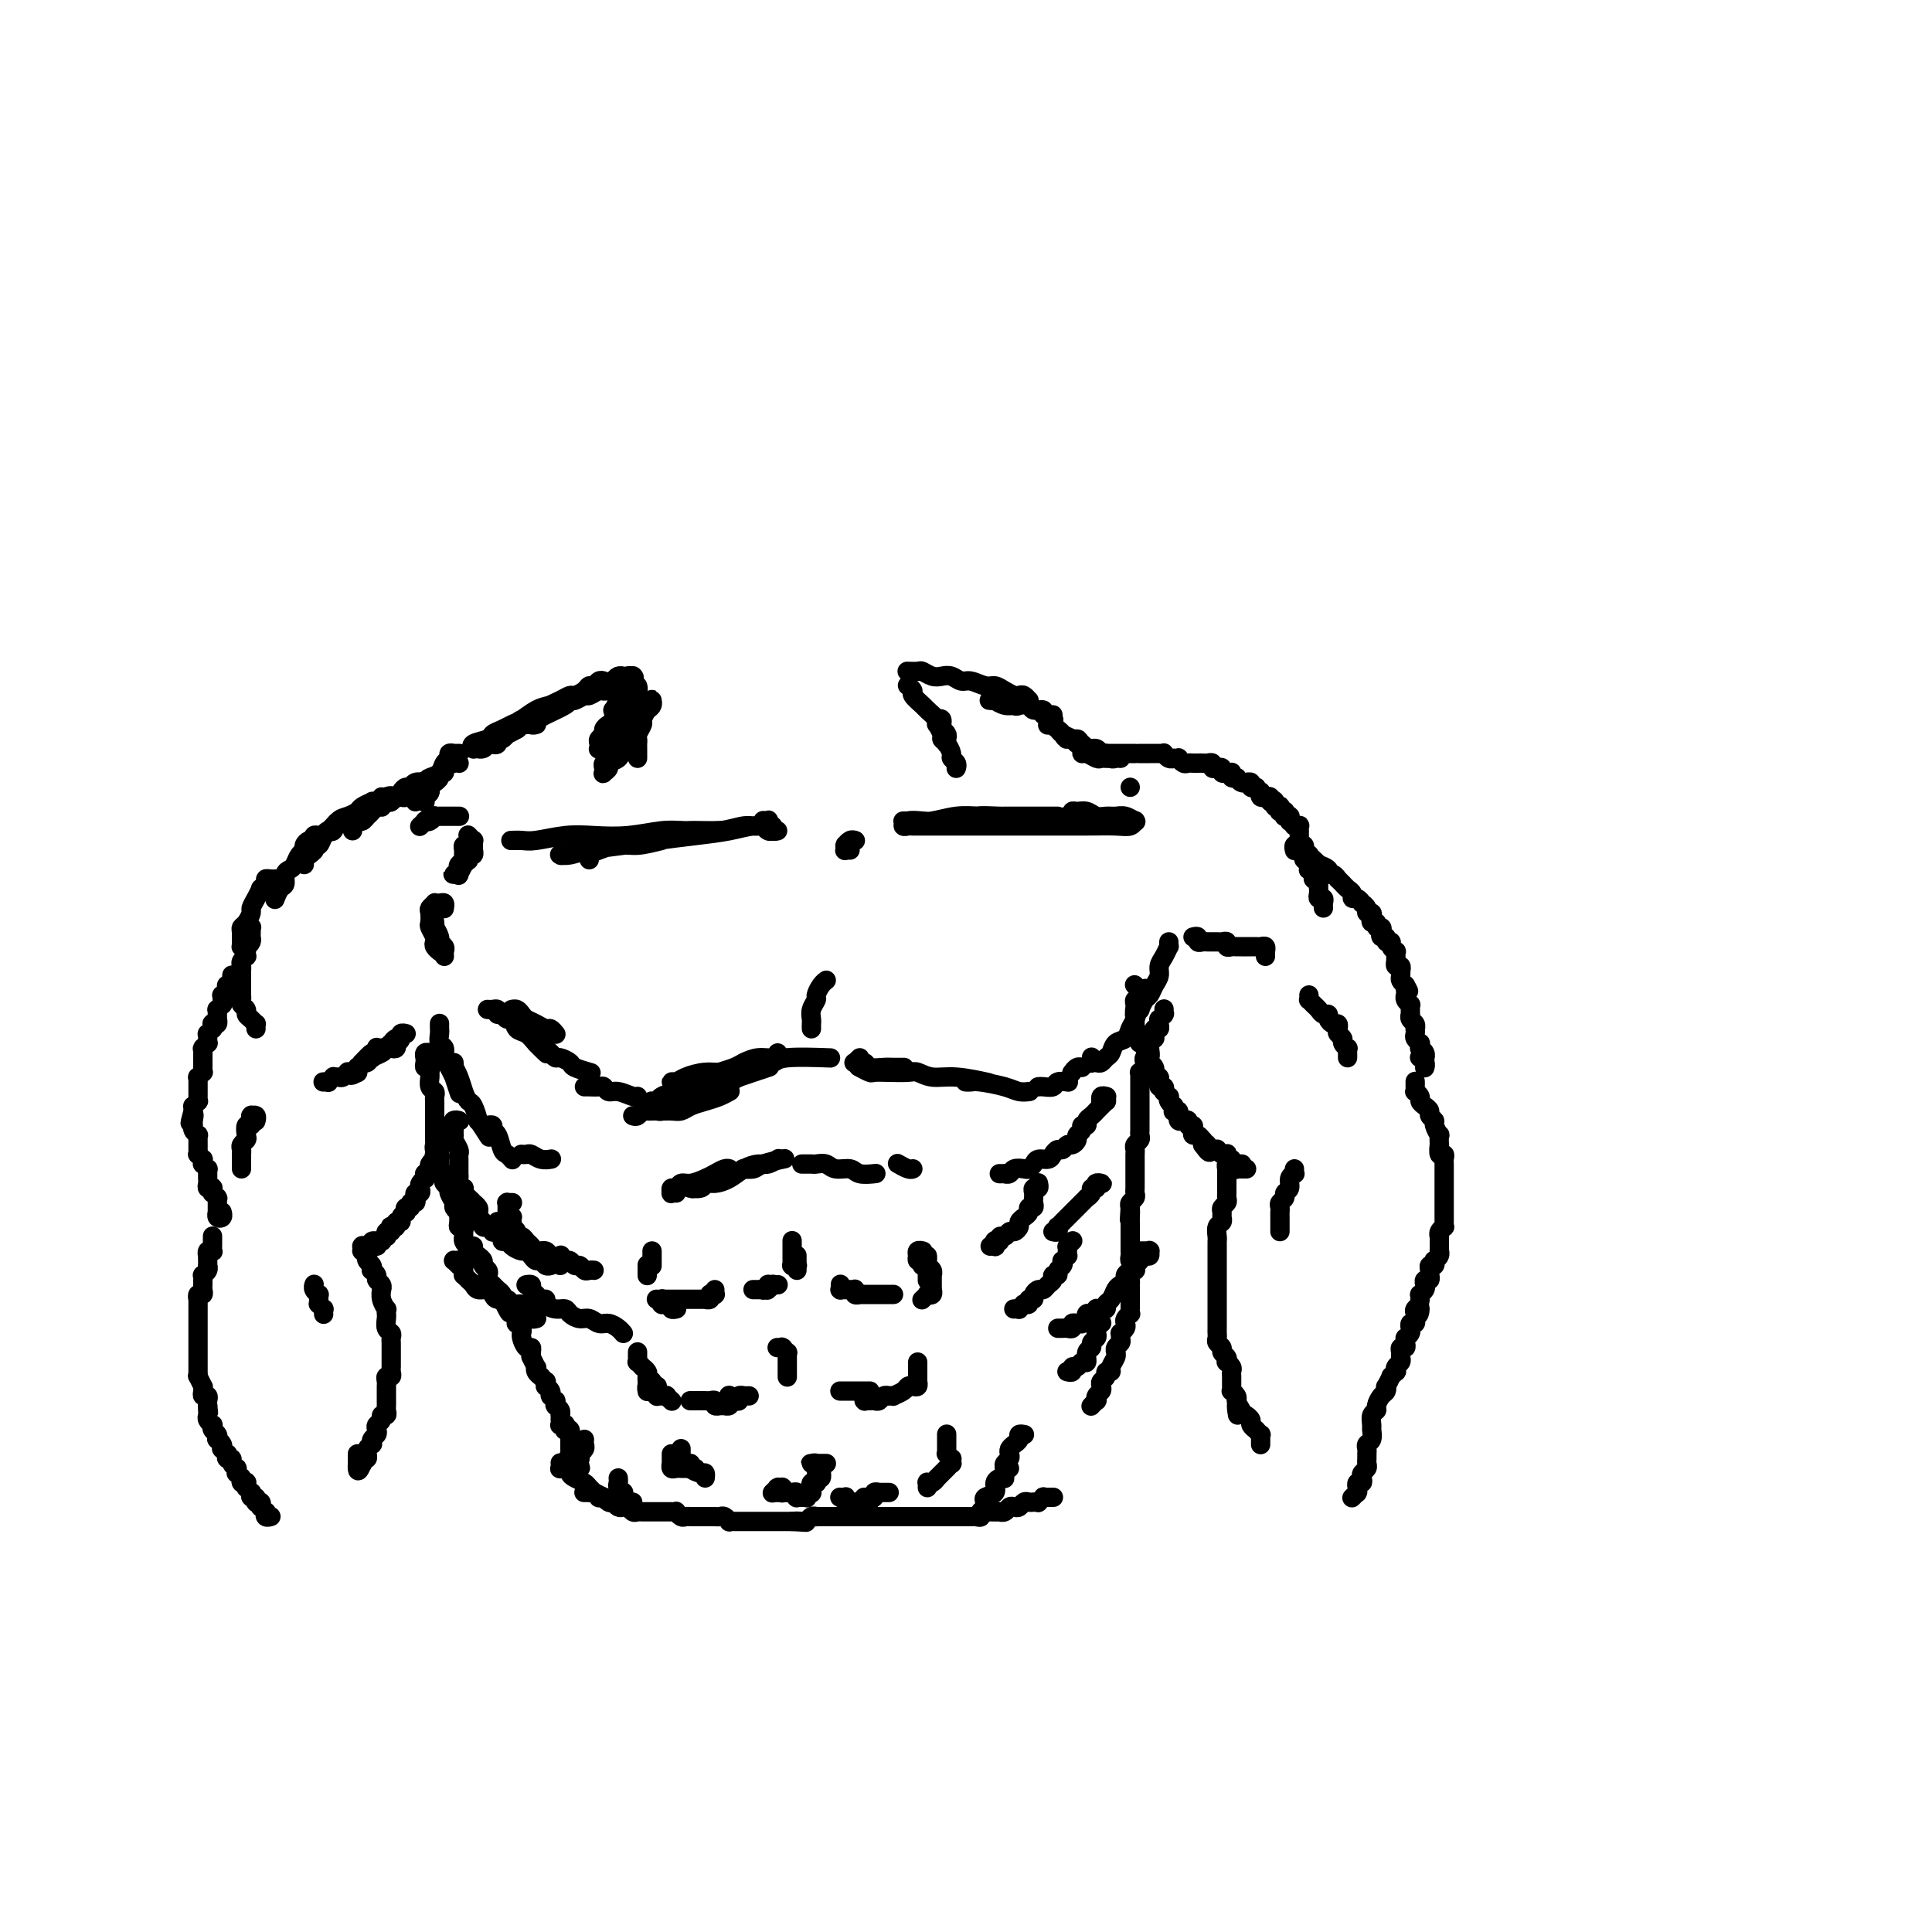 <svg viewBox='0 0 400 400' version='1.1' xmlns='http://www.w3.org/2000/svg' xmlns:xlink='http://www.w3.org/1999/xlink'><g fill='none' stroke='rgb(0,0,0)' stroke-width='4' stroke-linecap='round' stroke-linejoin='round'><path d='M108,174c0.086,-0.000 0.173,-0.000 0,0c-0.173,0.000 -0.604,0.001 -1,0c-0.396,-0.001 -0.757,-0.004 -1,0c-0.243,0.004 -0.367,0.015 0,0c0.367,-0.015 1.225,-0.056 2,0c0.775,0.056 1.467,0.207 3,0c1.533,-0.207 3.909,-0.774 6,-1c2.091,-0.226 3.899,-0.113 6,0c2.101,0.113 4.496,0.226 7,0c2.504,-0.226 5.116,-0.793 7,-1c1.884,-0.207 3.041,-0.056 5,0c1.959,0.056 4.720,0.015 6,0c1.280,-0.015 1.080,-0.004 1,0c-0.080,0.004 -0.040,0.002 0,0'/><path d='M137,174c-1.804,0.455 -3.608,0.910 -5,1c-1.392,0.090 -2.373,-0.186 -4,0c-1.627,0.186 -3.901,0.834 -5,1c-1.099,0.166 -1.021,-0.151 -2,0c-0.979,0.151 -3.013,0.770 -4,1c-0.987,0.230 -0.927,0.073 -1,0c-0.073,-0.073 -0.280,-0.061 0,0c0.280,0.061 1.048,0.171 2,0c0.952,-0.171 2.088,-0.623 4,-1c1.912,-0.377 4.601,-0.679 7,-1c2.399,-0.321 4.507,-0.659 7,-1c2.493,-0.341 5.372,-0.683 8,-1c2.628,-0.317 5.007,-0.608 7,-1c1.993,-0.392 3.600,-0.886 5,-1c1.400,-0.114 2.592,0.150 3,0c0.408,-0.150 0.033,-0.716 0,-1c-0.033,-0.284 0.277,-0.287 0,0c-0.277,0.287 -1.142,0.865 -2,1c-0.858,0.135 -1.708,-0.171 -3,0c-1.292,0.171 -3.024,0.819 -5,1c-1.976,0.181 -4.195,-0.106 -6,0c-1.805,0.106 -3.195,0.606 -5,1c-1.805,0.394 -4.025,0.684 -6,1c-1.975,0.316 -3.706,0.659 -5,1c-1.294,0.341 -2.151,0.679 -3,1c-0.849,0.321 -1.690,0.625 -2,1c-0.310,0.375 -0.089,0.821 0,1c0.089,0.179 0.044,0.089 0,0'/><path d='M191,170c-0.227,-0.000 -0.454,-0.000 -1,0c-0.546,0.000 -1.412,0.000 -2,0c-0.588,-0.000 -0.898,-0.000 -1,0c-0.102,0.000 0.004,0.001 0,0c-0.004,-0.001 -0.120,-0.004 0,0c0.120,0.004 0.474,0.015 1,0c0.526,-0.015 1.225,-0.057 2,0c0.775,0.057 1.627,0.211 3,0c1.373,-0.211 3.267,-0.789 5,-1c1.733,-0.211 3.304,-0.057 5,0c1.696,0.057 3.516,0.015 5,0c1.484,-0.015 2.633,-0.004 4,0c1.367,0.004 2.952,0.001 4,0c1.048,-0.001 1.559,-0.000 2,0c0.441,0.000 0.814,0.000 1,0c0.186,-0.000 0.187,-0.001 0,0c-0.187,0.001 -0.562,0.004 -1,0c-0.438,-0.004 -0.939,-0.015 -3,0c-2.061,0.015 -5.683,0.056 -8,0c-2.317,-0.056 -3.329,-0.207 -5,0c-1.671,0.207 -3.999,0.774 -6,1c-2.001,0.226 -3.673,0.113 -5,0c-1.327,-0.113 -2.310,-0.226 -3,0c-0.690,0.226 -1.088,0.793 -1,1c0.088,0.207 0.663,0.056 1,0c0.337,-0.056 0.437,-0.015 1,0c0.563,0.015 1.590,0.004 3,0c1.410,-0.004 3.204,-0.001 5,0c1.796,0.001 3.593,-0.000 6,0c2.407,0.000 5.422,0.001 8,0c2.578,-0.001 4.719,-0.004 7,0c2.281,0.004 4.702,0.015 7,0c2.298,-0.015 4.472,-0.057 6,0c1.528,0.057 2.411,0.212 3,0c0.589,-0.212 0.884,-0.793 1,-1c0.116,-0.207 0.053,-0.041 0,0c-0.053,0.041 -0.097,-0.042 0,0c0.097,0.042 0.335,0.208 0,0c-0.335,-0.208 -1.244,-0.792 -2,-1c-0.756,-0.208 -1.358,-0.041 -2,0c-0.642,0.041 -1.325,-0.042 -2,0c-0.675,0.042 -1.343,0.211 -2,0c-0.657,-0.211 -1.304,-0.803 -2,-1c-0.696,-0.197 -1.440,-0.000 -2,0c-0.560,0.000 -0.935,-0.196 -1,0c-0.065,0.196 0.178,0.785 0,1c-0.178,0.215 -0.779,0.058 -1,0c-0.221,-0.058 -0.063,-0.017 0,0c0.063,0.017 0.032,0.008 0,0'/><path d='M158,170c-0.000,-0.009 -0.001,-0.017 0,0c0.001,0.017 0.003,0.061 0,0c-0.003,-0.061 -0.011,-0.227 0,0c0.011,0.227 0.042,0.845 0,1c-0.042,0.155 -0.155,-0.154 0,0c0.155,0.154 0.580,0.772 1,1c0.420,0.228 0.834,0.065 1,0c0.166,-0.065 0.083,-0.033 0,0'/><path d='M177,174c0.083,0.030 0.166,0.060 0,0c-0.166,-0.060 -0.580,-0.208 -1,0c-0.420,0.208 -0.846,0.774 -1,1c-0.154,0.226 -0.038,0.113 0,0c0.038,-0.113 -0.004,-0.226 0,0c0.004,0.226 0.053,0.793 0,1c-0.053,0.207 -0.206,0.056 0,0c0.206,-0.056 0.773,-0.016 1,0c0.227,0.016 0.113,0.008 0,0'/><path d='M159,171c-0.009,0.002 -0.017,0.004 0,0c0.017,-0.004 0.061,-0.015 0,0c-0.061,0.015 -0.226,0.057 0,0c0.226,-0.057 0.844,-0.211 1,0c0.156,0.211 -0.150,0.788 0,1c0.150,0.212 0.757,0.061 1,0c0.243,-0.061 0.121,-0.030 0,0'/><path d='M90,191c0.002,0.034 0.005,0.068 0,0c-0.005,-0.068 -0.016,-0.240 0,0c0.016,0.240 0.061,0.890 0,1c-0.061,0.110 -0.227,-0.322 0,0c0.227,0.322 0.845,1.396 1,2c0.155,0.604 -0.155,0.736 0,1c0.155,0.264 0.773,0.659 1,1c0.227,0.341 0.061,0.627 0,1c-0.061,0.373 -0.016,0.831 0,1c0.016,0.169 0.005,0.048 0,0c-0.005,-0.048 -0.002,-0.024 0,0'/><path d='M92,188c-0.022,0.113 -0.043,0.225 0,0c0.043,-0.225 0.151,-0.789 0,-1c-0.151,-0.211 -0.562,-0.069 -1,0c-0.438,0.069 -0.902,0.064 -1,0c-0.098,-0.064 0.169,-0.187 0,0c-0.169,0.187 -0.774,0.684 -1,1c-0.226,0.316 -0.074,0.452 0,1c0.074,0.548 0.072,1.509 0,2c-0.072,0.491 -0.212,0.514 0,1c0.212,0.486 0.775,1.437 1,2c0.225,0.563 0.113,0.739 0,1c-0.113,0.261 -0.226,0.606 0,1c0.226,0.394 0.792,0.837 1,1c0.208,0.163 0.060,0.047 0,0c-0.060,-0.047 -0.030,-0.023 0,0'/><path d='M103,210c0.447,0.033 0.893,0.065 1,0c0.107,-0.065 -0.126,-0.228 0,0c0.126,0.228 0.610,0.849 1,1c0.390,0.151 0.686,-0.166 1,0c0.314,0.166 0.645,0.815 1,1c0.355,0.185 0.734,-0.095 1,0c0.266,0.095 0.418,0.564 1,1c0.582,0.436 1.595,0.839 2,1c0.405,0.161 0.203,0.081 0,0'/><path d='M106,209c0.024,-0.006 0.047,-0.013 0,0c-0.047,0.013 -0.165,0.045 0,0c0.165,-0.045 0.611,-0.166 1,0c0.389,0.166 0.720,0.618 1,1c0.280,0.382 0.510,0.695 1,1c0.490,0.305 1.242,0.604 2,1c0.758,0.396 1.523,0.890 2,1c0.477,0.110 0.667,-0.163 1,0c0.333,0.163 0.809,0.761 1,1c0.191,0.239 0.095,0.120 0,0'/><path d='M101,209c0.023,0.002 0.047,0.004 0,0c-0.047,-0.004 -0.163,-0.013 0,0c0.163,0.013 0.606,0.049 1,0c0.394,-0.049 0.739,-0.183 1,0c0.261,0.183 0.440,0.681 1,1c0.560,0.319 1.503,0.457 2,1c0.497,0.543 0.550,1.490 1,2c0.450,0.510 1.297,0.581 2,1c0.703,0.419 1.260,1.184 2,2c0.740,0.816 1.661,1.681 2,2c0.339,0.319 0.097,0.091 0,0c-0.097,-0.091 -0.048,-0.046 0,0'/><path d='M111,215c0.024,-0.120 0.048,-0.240 0,0c-0.048,0.240 -0.167,0.839 0,1c0.167,0.161 0.621,-0.115 1,0c0.379,0.115 0.683,0.622 1,1c0.317,0.378 0.646,0.626 1,1c0.354,0.374 0.733,0.875 1,1c0.267,0.125 0.422,-0.124 1,0c0.578,0.124 1.578,0.621 2,1c0.422,0.379 0.268,0.641 1,1c0.732,0.359 2.352,0.817 3,1c0.648,0.183 0.324,0.092 0,0'/><path d='M121,225c0.221,-0.009 0.442,-0.017 1,0c0.558,0.017 1.452,0.061 2,0c0.548,-0.061 0.749,-0.227 1,0c0.251,0.227 0.551,0.845 1,1c0.449,0.155 1.049,-0.155 2,0c0.951,0.155 2.255,0.773 3,1c0.745,0.227 0.931,0.061 1,0c0.069,-0.061 0.020,-0.017 0,0c-0.020,0.017 -0.010,0.009 0,0'/><path d='M131,231c0.325,0.114 0.650,0.228 1,0c0.350,-0.228 0.723,-0.797 1,-1c0.277,-0.203 0.456,-0.040 1,0c0.544,0.040 1.452,-0.042 2,0c0.548,0.042 0.734,0.207 1,0c0.266,-0.207 0.610,-0.787 1,-1c0.390,-0.213 0.826,-0.061 1,0c0.174,0.061 0.087,0.030 0,0'/><path d='M138,230c-0.375,-0.002 -0.750,-0.003 -1,0c-0.250,0.003 -0.373,0.012 0,0c0.373,-0.012 1.244,-0.044 2,0c0.756,0.044 1.397,0.166 2,0c0.603,-0.166 1.167,-0.619 2,-1c0.833,-0.381 1.935,-0.690 3,-1c1.065,-0.310 2.095,-0.622 3,-1c0.905,-0.378 1.687,-0.822 2,-1c0.313,-0.178 0.156,-0.089 0,0'/><path d='M150,226c-0.456,-0.227 -0.911,-0.453 -2,0c-1.089,0.453 -2.811,1.586 -4,2c-1.189,0.414 -1.846,0.111 -2,0c-0.154,-0.111 0.196,-0.029 0,0c-0.196,0.029 -0.936,0.005 -1,0c-0.064,-0.005 0.550,0.009 1,0c0.450,-0.009 0.737,-0.041 1,0c0.263,0.041 0.501,0.155 1,0c0.499,-0.155 1.257,-0.578 2,-1c0.743,-0.422 1.469,-0.845 2,-1c0.531,-0.155 0.866,-0.044 1,0c0.134,0.044 0.067,0.022 0,0'/><path d='M135,228c-0.101,-0.024 -0.202,-0.048 0,0c0.202,0.048 0.707,0.168 1,0c0.293,-0.168 0.375,-0.622 1,-1c0.625,-0.378 1.794,-0.678 3,-1c1.206,-0.322 2.450,-0.664 4,-1c1.550,-0.336 3.407,-0.665 5,-1c1.593,-0.335 2.922,-0.678 4,-1c1.078,-0.322 1.906,-0.625 3,-1c1.094,-0.375 2.456,-0.821 3,-1c0.544,-0.179 0.272,-0.089 0,0'/><path d='M141,224c-0.288,0.006 -0.577,0.012 -1,0c-0.423,-0.012 -0.981,-0.041 -1,0c-0.019,0.041 0.501,0.151 1,0c0.499,-0.151 0.976,-0.565 2,-1c1.024,-0.435 2.596,-0.891 4,-1c1.404,-0.109 2.639,0.128 4,0c1.361,-0.128 2.848,-0.623 4,-1c1.152,-0.377 1.969,-0.637 3,-1c1.031,-0.363 2.278,-0.828 3,-1c0.722,-0.172 0.921,-0.049 1,0c0.079,0.049 0.040,0.025 0,0'/><path d='M156,220c0.078,-0.000 0.155,-0.000 0,0c-0.155,0.000 -0.543,0.001 -1,0c-0.457,-0.001 -0.985,-0.004 -1,0c-0.015,0.004 0.481,0.015 1,0c0.519,-0.015 1.062,-0.057 2,0c0.938,0.057 2.272,0.211 3,0c0.728,-0.211 0.850,-0.788 3,-1c2.150,-0.212 6.329,-0.061 8,0c1.671,0.061 0.836,0.030 0,0'/><path d='M171,203c-0.022,0.015 -0.043,0.031 0,0c0.043,-0.031 0.151,-0.108 0,0c-0.151,0.108 -0.562,0.400 -1,1c-0.438,0.600 -0.902,1.509 -1,2c-0.098,0.491 0.170,0.566 0,1c-0.170,0.434 -0.778,1.227 -1,2c-0.222,0.773 -0.060,1.527 0,2c0.060,0.473 0.016,0.666 0,1c-0.016,0.334 -0.005,0.810 0,1c0.005,0.190 0.002,0.095 0,0'/><path d='M140,227c0.335,-0.303 0.669,-0.606 1,-1c0.331,-0.394 0.658,-0.879 1,-1c0.342,-0.121 0.700,0.122 1,0c0.300,-0.122 0.541,-0.610 1,-1c0.459,-0.390 1.137,-0.683 2,-1c0.863,-0.317 1.912,-0.658 3,-1c1.088,-0.342 2.215,-0.684 3,-1c0.785,-0.316 1.230,-0.607 2,-1c0.770,-0.393 1.866,-0.889 3,-1c1.134,-0.111 2.305,0.162 3,0c0.695,-0.162 0.913,-0.761 1,-1c0.087,-0.239 0.044,-0.120 0,0'/><path d='M150,224c-0.522,0.008 -1.043,0.016 -1,0c0.043,-0.016 0.651,-0.056 1,0c0.349,0.056 0.440,0.207 1,0c0.560,-0.207 1.589,-0.774 2,-1c0.411,-0.226 0.206,-0.113 0,0'/><path d='M178,219c-0.438,0.425 -0.877,0.850 -1,1c-0.123,0.150 0.068,0.026 0,0c-0.068,-0.026 -0.395,0.046 0,0c0.395,-0.046 1.511,-0.208 2,0c0.489,0.208 0.352,0.788 1,1c0.648,0.212 2.081,0.057 3,0c0.919,-0.057 1.324,-0.015 2,0c0.676,0.015 1.622,0.004 2,0c0.378,-0.004 0.189,-0.002 0,0'/><path d='M178,221c-0.213,-0.113 -0.425,-0.226 0,0c0.425,0.226 1.489,0.792 2,1c0.511,0.208 0.471,0.060 1,0c0.529,-0.060 1.629,-0.031 3,0c1.371,0.031 3.013,0.065 4,0c0.987,-0.065 1.320,-0.227 2,0c0.680,0.227 1.708,0.844 3,1c1.292,0.156 2.848,-0.150 5,0c2.152,0.150 4.901,0.757 6,1c1.099,0.243 0.550,0.121 0,0'/><path d='M200,224c-0.088,-0.006 -0.176,-0.012 0,0c0.176,0.012 0.615,0.042 1,0c0.385,-0.042 0.716,-0.155 2,0c1.284,0.155 3.519,0.578 5,1c1.481,0.422 2.206,0.844 3,1c0.794,0.156 1.655,0.044 2,0c0.345,-0.044 0.172,-0.022 0,0'/><path d='M215,225c-0.056,0.008 -0.113,0.016 0,0c0.113,-0.016 0.394,-0.057 1,0c0.606,0.057 1.535,0.211 2,0c0.465,-0.211 0.465,-0.789 1,-1c0.535,-0.211 1.606,-0.057 2,0c0.394,0.057 0.113,0.016 0,0c-0.113,-0.016 -0.056,-0.008 0,0'/><path d='M222,222c-0.083,0.113 -0.167,0.226 0,0c0.167,-0.226 0.583,-0.792 1,-1c0.417,-0.208 0.833,-0.060 1,0c0.167,0.060 0.083,0.030 0,0'/><path d='M226,219c-0.006,-0.113 -0.013,-0.225 0,0c0.013,0.225 0.045,0.789 0,1c-0.045,0.211 -0.166,0.069 0,0c0.166,-0.069 0.621,-0.064 1,0c0.379,0.064 0.683,0.187 1,0c0.317,-0.187 0.648,-0.683 1,-1c0.352,-0.317 0.724,-0.453 1,-1c0.276,-0.547 0.456,-1.504 1,-2c0.544,-0.496 1.451,-0.533 2,-1c0.549,-0.467 0.739,-1.366 1,-2c0.261,-0.634 0.591,-1.003 1,-2c0.409,-0.997 0.895,-2.621 1,-3c0.105,-0.379 -0.172,0.486 0,0c0.172,-0.486 0.793,-2.324 1,-3c0.207,-0.676 -0.001,-0.192 0,0c0.001,0.192 0.211,0.092 0,0c-0.211,-0.092 -0.841,-0.175 -1,0c-0.159,0.175 0.154,0.607 0,1c-0.154,0.393 -0.774,0.748 -1,1c-0.226,0.252 -0.056,0.403 0,1c0.056,0.597 0.000,1.640 0,2c-0.000,0.360 0.055,0.037 0,0c-0.055,-0.037 -0.222,0.212 0,0c0.222,-0.212 0.833,-0.886 1,-1c0.167,-0.114 -0.109,0.331 0,0c0.109,-0.331 0.603,-1.440 1,-2c0.397,-0.560 0.698,-0.572 1,-1c0.302,-0.428 0.607,-1.271 1,-2c0.393,-0.729 0.876,-1.343 1,-2c0.124,-0.657 -0.110,-1.357 0,-2c0.110,-0.643 0.565,-1.230 1,-2c0.435,-0.770 0.848,-1.722 1,-2c0.152,-0.278 0.041,0.117 0,0c-0.041,-0.117 -0.012,-0.748 0,-1c0.012,-0.252 0.006,-0.126 0,0'/><path d='M91,212c0.002,-0.098 0.005,-0.196 0,0c-0.005,0.196 -0.016,0.686 0,1c0.016,0.314 0.060,0.454 0,1c-0.060,0.546 -0.222,1.500 0,2c0.222,0.500 0.829,0.548 1,1c0.171,0.452 -0.094,1.309 0,2c0.094,0.691 0.547,1.215 1,2c0.453,0.785 0.905,1.829 1,2c0.095,0.171 -0.167,-0.531 0,0c0.167,0.531 0.762,2.295 1,3c0.238,0.705 0.119,0.353 0,0'/><path d='M94,220c0.024,0.463 0.048,0.926 0,1c-0.048,0.074 -0.168,-0.243 0,0c0.168,0.243 0.624,1.044 1,2c0.376,0.956 0.673,2.067 1,3c0.327,0.933 0.683,1.687 1,2c0.317,0.313 0.593,0.186 1,1c0.407,0.814 0.944,2.569 1,3c0.056,0.431 -0.370,-0.461 0,0c0.370,0.461 1.534,2.275 2,3c0.466,0.725 0.233,0.363 0,0'/><path d='M101,233c-0.120,0.028 -0.239,0.057 0,0c0.239,-0.057 0.837,-0.198 1,0c0.163,0.198 -0.110,0.736 0,1c0.110,0.264 0.604,0.253 1,1c0.396,0.747 0.694,2.252 1,3c0.306,0.748 0.621,0.740 1,1c0.379,0.260 0.823,0.789 1,1c0.177,0.211 0.089,0.106 0,0'/><path d='M108,239c0.025,0.002 0.051,0.004 0,0c-0.051,-0.004 -0.178,-0.015 0,0c0.178,0.015 0.661,0.057 1,0c0.339,-0.057 0.534,-0.211 1,0c0.466,0.211 1.202,0.788 2,1c0.798,0.212 1.656,0.061 2,0c0.344,-0.061 0.172,-0.030 0,0'/><path d='M140,247c-0.429,-0.033 -0.859,-0.065 -1,0c-0.141,0.065 0.006,0.229 0,0c-0.006,-0.229 -0.163,-0.849 0,-1c0.163,-0.151 0.648,0.167 1,0c0.352,-0.167 0.570,-0.819 1,-1c0.430,-0.181 1.072,0.109 2,0c0.928,-0.109 2.144,-0.618 3,-1c0.856,-0.382 1.353,-0.639 2,-1c0.647,-0.361 1.443,-0.828 2,-1c0.557,-0.172 0.873,-0.049 1,0c0.127,0.049 0.063,0.025 0,0'/><path d='M146,245c-0.201,0.420 -0.401,0.841 -1,1c-0.599,0.159 -1.595,0.057 -2,0c-0.405,-0.057 -0.219,-0.070 0,0c0.219,0.070 0.470,0.223 1,0c0.530,-0.223 1.339,-0.820 2,-1c0.661,-0.180 1.174,0.058 2,0c0.826,-0.058 1.966,-0.412 3,-1c1.034,-0.588 1.962,-1.412 3,-2c1.038,-0.588 2.185,-0.941 3,-1c0.815,-0.059 1.296,0.176 2,0c0.704,-0.176 1.630,-0.765 2,-1c0.370,-0.235 0.185,-0.118 0,0'/><path d='M154,242c0.053,0.006 0.106,0.012 0,0c-0.106,-0.012 -0.371,-0.042 0,0c0.371,0.042 1.378,0.156 2,0c0.622,-0.156 0.860,-0.580 2,-1c1.140,-0.420 3.183,-0.834 4,-1c0.817,-0.166 0.409,-0.083 0,0'/><path d='M166,241c0.448,-0.001 0.897,-0.001 1,0c0.103,0.001 -0.139,0.004 0,0c0.139,-0.004 0.660,-0.016 1,0c0.340,0.016 0.498,0.061 1,0c0.502,-0.061 1.347,-0.226 2,0c0.653,0.226 1.114,0.845 2,1c0.886,0.155 2.196,-0.154 3,0c0.804,0.154 1.101,0.772 2,1c0.899,0.228 2.400,0.065 3,0c0.600,-0.065 0.300,-0.033 0,0'/><path d='M186,241c0.053,0.030 0.105,0.061 0,0c-0.105,-0.061 -0.368,-0.212 0,0c0.368,0.212 1.368,0.788 2,1c0.632,0.212 0.895,0.061 1,0c0.105,-0.061 0.053,-0.030 0,0'/><path d='M94,232c-0.105,0.002 -0.210,0.004 0,0c0.210,-0.004 0.736,-0.015 1,0c0.264,0.015 0.267,0.056 0,0c-0.267,-0.056 -0.804,-0.208 -1,0c-0.196,0.208 -0.053,0.778 0,1c0.053,0.222 0.014,0.098 0,0c-0.014,-0.098 -0.005,-0.168 0,0c0.005,0.168 0.005,0.574 0,1c-0.005,0.426 -0.015,0.874 0,1c0.015,0.126 0.057,-0.068 0,0c-0.057,0.068 -0.211,0.400 0,1c0.211,0.600 0.789,1.470 1,2c0.211,0.530 0.057,0.720 0,1c-0.057,0.280 -0.015,0.648 0,1c0.015,0.352 0.004,0.686 0,1c-0.004,0.314 -0.002,0.609 0,1c0.002,0.391 0.004,0.879 0,1c-0.004,0.121 -0.015,-0.126 0,0c0.015,0.126 0.056,0.625 0,1c-0.056,0.375 -0.208,0.625 0,1c0.208,0.375 0.778,0.875 1,1c0.222,0.125 0.097,-0.125 0,0c-0.097,0.125 -0.166,0.625 0,1c0.166,0.375 0.567,0.625 1,1c0.433,0.375 0.900,0.874 1,1c0.100,0.126 -0.165,-0.121 0,0c0.165,0.121 0.761,0.611 1,1c0.239,0.389 0.121,0.679 0,1c-0.121,0.321 -0.244,0.673 0,1c0.244,0.327 0.854,0.627 1,1c0.146,0.373 -0.172,0.818 0,1c0.172,0.182 0.834,0.101 1,0c0.166,-0.101 -0.166,-0.223 0,0c0.166,0.223 0.829,0.792 1,1c0.171,0.208 -0.150,0.056 0,0c0.150,-0.056 0.771,-0.015 1,0c0.229,0.015 0.065,0.004 0,0c-0.065,-0.004 -0.033,-0.002 0,0'/><path d='M103,254c-0.000,0.113 -0.000,0.227 0,0c0.000,-0.227 0.000,-0.794 0,-1c-0.000,-0.206 -0.000,-0.053 0,0c0.000,0.053 0.000,0.004 0,0c-0.000,-0.004 -0.001,0.037 0,0c0.001,-0.037 0.004,-0.151 0,0c-0.004,0.151 -0.016,0.566 0,1c0.016,0.434 0.060,0.886 0,1c-0.060,0.114 -0.224,-0.110 0,0c0.224,0.110 0.837,0.555 1,1c0.163,0.445 -0.125,0.889 0,1c0.125,0.111 0.663,-0.111 1,0c0.337,0.111 0.471,0.556 1,1c0.529,0.444 1.451,0.889 2,1c0.549,0.111 0.724,-0.110 1,0c0.276,0.110 0.652,0.551 1,1c0.348,0.449 0.668,0.905 1,1c0.332,0.095 0.677,-0.171 1,0c0.323,0.171 0.623,0.778 1,1c0.377,0.222 0.832,0.060 1,0c0.168,-0.060 0.048,-0.017 0,0c-0.048,0.017 -0.024,0.009 0,0'/><path d='M105,252c-0.008,-0.000 -0.016,-0.001 0,0c0.016,0.001 0.057,0.003 0,0c-0.057,-0.003 -0.211,-0.011 0,0c0.211,0.011 0.788,0.041 1,0c0.212,-0.041 0.061,-0.152 0,0c-0.061,0.152 -0.031,0.566 0,1c0.031,0.434 0.064,0.886 0,1c-0.064,0.114 -0.224,-0.110 0,0c0.224,0.110 0.834,0.554 1,1c0.166,0.446 -0.111,0.894 0,1c0.111,0.106 0.611,-0.130 1,0c0.389,0.130 0.666,0.627 1,1c0.334,0.373 0.724,0.622 1,1c0.276,0.378 0.437,0.885 1,1c0.563,0.115 1.527,-0.161 2,0c0.473,0.161 0.455,0.760 1,1c0.545,0.240 1.651,0.121 2,0c0.349,-0.121 -0.061,-0.244 0,0c0.061,0.244 0.594,0.854 1,1c0.406,0.146 0.686,-0.171 1,0c0.314,0.171 0.662,0.830 1,1c0.338,0.170 0.665,-0.151 1,0c0.335,0.151 0.678,0.772 1,1c0.322,0.228 0.622,0.061 1,0c0.378,-0.061 0.832,-0.016 1,0c0.168,0.016 0.048,0.005 0,0c-0.048,-0.005 -0.024,-0.002 0,0'/><path d='M106,249c0.008,-0.000 0.016,-0.000 0,0c-0.016,0.000 -0.057,0.000 0,0c0.057,-0.000 0.211,-0.001 0,0c-0.211,0.001 -0.789,0.003 -1,0c-0.211,-0.003 -0.057,-0.012 0,0c0.057,0.012 0.015,0.045 0,0c-0.015,-0.045 -0.005,-0.167 0,0c0.005,0.167 0.005,0.622 0,1c-0.005,0.378 -0.016,0.679 0,1c0.016,0.321 0.060,0.663 0,1c-0.060,0.337 -0.223,0.668 0,1c0.223,0.332 0.832,0.667 1,1c0.168,0.333 -0.106,0.666 0,1c0.106,0.334 0.593,0.668 1,1c0.407,0.332 0.733,0.663 1,1c0.267,0.337 0.474,0.682 1,1c0.526,0.318 1.370,0.611 2,1c0.630,0.389 1.044,0.875 1,1c-0.044,0.125 -0.548,-0.111 0,0c0.548,0.111 2.148,0.568 3,1c0.852,0.432 0.958,0.838 1,1c0.042,0.162 0.021,0.081 0,0'/><path d='M95,262c-0.422,-0.423 -0.845,-0.845 -1,-1c-0.155,-0.155 -0.043,-0.042 0,0c0.043,0.042 0.015,0.011 0,0c-0.015,-0.011 -0.019,-0.004 0,0c0.019,0.004 0.061,0.005 0,0c-0.061,-0.005 -0.227,-0.016 0,0c0.227,0.016 0.845,0.060 1,0c0.155,-0.060 -0.154,-0.222 0,0c0.154,0.222 0.773,0.829 1,1c0.227,0.171 0.064,-0.095 0,0c-0.064,0.095 -0.028,0.550 0,1c0.028,0.450 0.048,0.895 0,1c-0.048,0.105 -0.164,-0.130 0,0c0.164,0.130 0.607,0.626 1,1c0.393,0.374 0.734,0.626 1,1c0.266,0.374 0.456,0.870 1,1c0.544,0.130 1.440,-0.105 2,0c0.560,0.105 0.783,0.549 1,1c0.217,0.451 0.426,0.908 1,1c0.574,0.092 1.512,-0.182 2,0c0.488,0.182 0.527,0.818 1,1c0.473,0.182 1.380,-0.091 2,0c0.620,0.091 0.955,0.546 1,1c0.045,0.454 -0.198,0.906 0,1c0.198,0.094 0.838,-0.171 1,0c0.162,0.171 -0.152,0.778 0,1c0.152,0.222 0.772,0.060 1,0c0.228,-0.060 0.065,-0.017 0,0c-0.065,0.017 -0.033,0.009 0,0'/><path d='M110,266c-0.431,0.002 -0.863,0.004 -1,0c-0.137,-0.004 0.019,-0.012 0,0c-0.019,0.012 -0.213,0.046 0,0c0.213,-0.046 0.832,-0.171 1,0c0.168,0.171 -0.114,0.637 0,1c0.114,0.363 0.625,0.623 1,1c0.375,0.377 0.615,0.871 1,1c0.385,0.129 0.914,-0.106 1,0c0.086,0.106 -0.272,0.554 0,1c0.272,0.446 1.175,0.889 2,1c0.825,0.111 1.572,-0.110 2,0c0.428,0.110 0.537,0.551 1,1c0.463,0.449 1.279,0.908 2,1c0.721,0.092 1.346,-0.182 2,0c0.654,0.182 1.338,0.819 2,1c0.662,0.181 1.302,-0.095 2,0c0.698,0.095 1.455,0.562 2,1c0.545,0.438 0.877,0.849 1,1c0.123,0.151 0.035,0.043 0,0c-0.035,-0.043 -0.018,-0.022 0,0'/><path d='M229,227c0.113,0.030 0.227,0.061 0,0c-0.227,-0.061 -0.794,-0.212 -1,0c-0.206,0.212 -0.051,0.789 0,1c0.051,0.211 -0.001,0.057 0,0c0.001,-0.057 0.054,-0.016 0,0c-0.054,0.016 -0.215,0.008 0,0c0.215,-0.008 0.805,-0.017 1,0c0.195,0.017 -0.004,0.061 0,0c0.004,-0.061 0.212,-0.227 0,0c-0.212,0.227 -0.844,0.849 -1,1c-0.156,0.151 0.164,-0.167 0,0c-0.164,0.167 -0.813,0.819 -1,1c-0.187,0.181 0.090,-0.110 0,0c-0.090,0.110 -0.545,0.621 -1,1c-0.455,0.379 -0.911,0.626 -1,1c-0.089,0.374 0.187,0.873 0,1c-0.187,0.127 -0.838,-0.120 -1,0c-0.162,0.120 0.164,0.605 0,1c-0.164,0.395 -0.817,0.698 -1,1c-0.183,0.302 0.106,0.602 0,1c-0.106,0.398 -0.606,0.894 -1,1c-0.394,0.106 -0.682,-0.178 -1,0c-0.318,0.178 -0.666,0.817 -1,1c-0.334,0.183 -0.653,-0.092 -1,0c-0.347,0.092 -0.723,0.550 -1,1c-0.277,0.450 -0.454,0.891 -1,1c-0.546,0.109 -1.459,-0.115 -2,0c-0.541,0.115 -0.708,0.571 -1,1c-0.292,0.429 -0.709,0.833 -1,1c-0.291,0.167 -0.455,0.097 -1,0c-0.545,-0.097 -1.470,-0.222 -2,0c-0.530,0.222 -0.664,0.792 -1,1c-0.336,0.208 -0.875,0.056 -1,0c-0.125,-0.056 0.162,-0.015 0,0c-0.162,0.015 -0.774,0.004 -1,0c-0.226,-0.004 -0.064,-0.001 0,0c0.064,0.001 0.032,0.001 0,0'/><path d='M215,245c-0.000,-0.001 -0.000,-0.001 0,0c0.000,0.001 0.001,0.004 0,0c-0.001,-0.004 -0.004,-0.016 0,0c0.004,0.016 0.015,0.060 0,0c-0.015,-0.060 -0.057,-0.223 0,0c0.057,0.223 0.211,0.833 0,1c-0.211,0.167 -0.788,-0.109 -1,0c-0.212,0.109 -0.061,0.603 0,1c0.061,0.397 0.031,0.698 0,1c-0.031,0.302 -0.064,0.606 0,1c0.064,0.394 0.223,0.879 0,1c-0.223,0.121 -0.830,-0.123 -1,0c-0.170,0.123 0.095,0.611 0,1c-0.095,0.389 -0.550,0.677 -1,1c-0.450,0.323 -0.894,0.679 -1,1c-0.106,0.321 0.125,0.607 0,1c-0.125,0.393 -0.607,0.894 -1,1c-0.393,0.106 -0.698,-0.181 -1,0c-0.302,0.181 -0.603,0.832 -1,1c-0.397,0.168 -0.891,-0.147 -1,0c-0.109,0.147 0.168,0.757 0,1c-0.168,0.243 -0.781,0.118 -1,0c-0.219,-0.118 -0.045,-0.228 0,0c0.045,0.228 -0.040,0.793 0,1c0.040,0.207 0.203,0.056 0,0c-0.203,-0.056 -0.772,-0.016 -1,0c-0.228,0.016 -0.114,0.008 0,0'/><path d='M227,245c0.028,-0.001 0.056,-0.001 0,0c-0.056,0.001 -0.196,0.004 0,0c0.196,-0.004 0.728,-0.016 1,0c0.272,0.016 0.284,0.060 0,0c-0.284,-0.060 -0.865,-0.222 -1,0c-0.135,0.222 0.175,0.829 0,1c-0.175,0.171 -0.834,-0.095 -1,0c-0.166,0.095 0.163,0.550 0,1c-0.163,0.450 -0.817,0.894 -1,1c-0.183,0.106 0.105,-0.125 0,0c-0.105,0.125 -0.602,0.607 -1,1c-0.398,0.393 -0.698,0.696 -1,1c-0.302,0.304 -0.606,0.607 -1,1c-0.394,0.393 -0.876,0.875 -1,1c-0.124,0.125 0.111,-0.106 0,0c-0.111,0.106 -0.569,0.550 -1,1c-0.431,0.450 -0.834,0.905 -1,1c-0.166,0.095 -0.096,-0.170 0,0c0.096,0.170 0.218,0.777 0,1c-0.218,0.223 -0.777,0.064 -1,0c-0.223,-0.064 -0.112,-0.032 0,0'/><path d='M222,257c-0.030,0.030 -0.061,0.059 0,0c0.061,-0.059 0.212,-0.208 0,0c-0.212,0.208 -0.789,0.773 -1,1c-0.211,0.227 -0.057,0.118 0,0c0.057,-0.118 0.016,-0.243 0,0c-0.016,0.243 -0.008,0.854 0,1c0.008,0.146 0.016,-0.172 0,0c-0.016,0.172 -0.056,0.834 0,1c0.056,0.166 0.207,-0.163 0,0c-0.207,0.163 -0.772,0.818 -1,1c-0.228,0.182 -0.118,-0.110 0,0c0.118,0.110 0.243,0.621 0,1c-0.243,0.379 -0.853,0.626 -1,1c-0.147,0.374 0.168,0.875 0,1c-0.168,0.125 -0.818,-0.125 -1,0c-0.182,0.125 0.105,0.625 0,1c-0.105,0.375 -0.601,0.626 -1,1c-0.399,0.374 -0.699,0.870 -1,1c-0.301,0.130 -0.601,-0.105 -1,0c-0.399,0.105 -0.895,0.550 -1,1c-0.105,0.450 0.182,0.906 0,1c-0.182,0.094 -0.832,-0.172 -1,0c-0.168,0.172 0.147,0.782 0,1c-0.147,0.218 -0.756,0.044 -1,0c-0.244,-0.044 -0.122,0.041 0,0c0.122,-0.041 0.243,-0.207 0,0c-0.243,0.207 -0.850,0.788 -1,1c-0.150,0.212 0.156,0.057 0,0c-0.156,-0.057 -0.774,-0.015 -1,0c-0.226,0.015 -0.061,0.004 0,0c0.061,-0.004 0.017,-0.001 0,0c-0.017,0.001 -0.009,0.001 0,0'/><path d='M236,259c0.033,0.000 0.065,0.000 0,0c-0.065,-0.000 -0.228,-0.000 0,0c0.228,0.000 0.846,0.000 1,0c0.154,-0.000 -0.155,-0.001 0,0c0.155,0.001 0.774,0.004 1,0c0.226,-0.004 0.057,-0.016 0,0c-0.057,0.016 -0.004,0.060 0,0c0.004,-0.060 -0.040,-0.223 0,0c0.040,0.223 0.166,0.833 0,1c-0.166,0.167 -0.623,-0.110 -1,0c-0.377,0.110 -0.675,0.607 -1,1c-0.325,0.393 -0.679,0.683 -1,1c-0.321,0.317 -0.611,0.661 -1,1c-0.389,0.339 -0.877,0.672 -1,1c-0.123,0.328 0.121,0.651 0,1c-0.121,0.349 -0.606,0.725 -1,1c-0.394,0.275 -0.698,0.451 -1,1c-0.302,0.549 -0.603,1.471 -1,2c-0.397,0.529 -0.891,0.664 -1,1c-0.109,0.336 0.167,0.874 0,1c-0.167,0.126 -0.776,-0.158 -1,0c-0.224,0.158 -0.064,0.760 0,1c0.064,0.240 0.032,0.120 0,0'/><path d='M228,274c-0.030,0.024 -0.059,0.048 0,0c0.059,-0.048 0.208,-0.168 0,0c-0.208,0.168 -0.773,0.623 -1,1c-0.227,0.377 -0.117,0.677 0,1c0.117,0.323 0.243,0.669 0,1c-0.243,0.331 -0.853,0.648 -1,1c-0.147,0.352 0.168,0.739 0,1c-0.168,0.261 -0.820,0.394 -1,1c-0.180,0.606 0.110,1.683 0,2c-0.110,0.317 -0.622,-0.125 -1,0c-0.378,0.125 -0.623,0.818 -1,1c-0.377,0.182 -0.886,-0.147 -1,0c-0.114,0.147 0.165,0.772 0,1c-0.165,0.228 -0.776,0.061 -1,0c-0.224,-0.061 -0.060,-0.016 0,0c0.060,0.016 0.016,0.004 0,0c-0.016,-0.004 -0.005,-0.001 0,0c0.005,0.001 0.002,0.001 0,0'/><path d='M228,271c-0.032,0.002 -0.065,0.004 0,0c0.065,-0.004 0.227,-0.015 0,0c-0.227,0.015 -0.845,0.057 -1,0c-0.155,-0.057 0.151,-0.212 0,0c-0.151,0.212 -0.758,0.793 -1,1c-0.242,0.207 -0.118,0.042 0,0c0.118,-0.042 0.229,0.040 0,0c-0.229,-0.040 -0.797,-0.203 -1,0c-0.203,0.203 -0.040,0.772 0,1c0.040,0.228 -0.045,0.114 0,0c0.045,-0.114 0.218,-0.228 0,0c-0.218,0.228 -0.828,0.797 -1,1c-0.172,0.203 0.095,0.040 0,0c-0.095,-0.040 -0.550,0.042 -1,0c-0.450,-0.042 -0.895,-0.207 -1,0c-0.105,0.207 0.130,0.788 0,1c-0.130,0.212 -0.623,0.057 -1,0c-0.377,-0.057 -0.637,-0.015 -1,0c-0.363,0.015 -0.829,0.004 -1,0c-0.171,-0.004 -0.046,-0.001 0,0c0.046,0.001 0.013,0.000 0,0c-0.013,-0.000 -0.007,-0.000 0,0'/><path d='M241,209c-0.000,-0.008 -0.000,-0.016 0,0c0.000,0.016 0.001,0.056 0,0c-0.001,-0.056 -0.004,-0.207 0,0c0.004,0.207 0.015,0.773 0,1c-0.015,0.227 -0.057,0.116 0,0c0.057,-0.116 0.212,-0.237 0,0c-0.212,0.237 -0.793,0.833 -1,1c-0.207,0.167 -0.041,-0.096 0,0c0.041,0.096 -0.042,0.552 0,1c0.042,0.448 0.208,0.890 0,1c-0.208,0.110 -0.792,-0.110 -1,0c-0.208,0.110 -0.042,0.550 0,1c0.042,0.450 -0.041,0.909 0,1c0.041,0.091 0.207,-0.188 0,0c-0.207,0.188 -0.787,0.843 -1,1c-0.213,0.157 -0.061,-0.183 0,0c0.061,0.183 0.030,0.889 0,1c-0.030,0.111 -0.060,-0.374 0,0c0.060,0.374 0.208,1.607 0,2c-0.208,0.393 -0.774,-0.053 -1,0c-0.226,0.053 -0.113,0.606 0,1c0.113,0.394 0.226,0.630 0,1c-0.226,0.370 -0.793,0.873 -1,1c-0.207,0.127 -0.056,-0.121 0,0c0.056,0.121 0.015,0.610 0,1c-0.015,0.390 -0.004,0.682 0,1c0.004,0.318 0.001,0.664 0,1c-0.001,0.336 -0.000,0.664 0,1c0.000,0.336 0.000,0.682 0,1c-0.000,0.318 -0.000,0.610 0,1c0.000,0.390 0.000,0.878 0,1c-0.000,0.122 0.000,-0.121 0,0c-0.000,0.121 -0.000,0.606 0,1c0.000,0.394 0.000,0.697 0,1c-0.000,0.303 -0.000,0.606 0,1c0.000,0.394 0.001,0.879 0,1c-0.001,0.121 -0.004,-0.122 0,0c0.004,0.122 0.015,0.610 0,1c-0.015,0.390 -0.057,0.682 0,1c0.057,0.318 0.211,0.664 0,1c-0.211,0.336 -0.789,0.663 -1,1c-0.211,0.337 -0.057,0.683 0,1c0.057,0.317 0.015,0.606 0,1c-0.015,0.394 -0.004,0.893 0,1c0.004,0.107 0.001,-0.178 0,0c-0.001,0.178 -0.000,0.817 0,1c0.000,0.183 0.000,-0.092 0,0c-0.000,0.092 -0.000,0.550 0,1c0.000,0.450 -0.000,0.890 0,1c0.000,0.110 0.000,-0.111 0,0c-0.000,0.111 -0.000,0.555 0,1c0.000,0.445 0.001,0.893 0,1c-0.001,0.107 -0.004,-0.126 0,0c0.004,0.126 0.015,0.611 0,1c-0.015,0.389 -0.056,0.682 0,1c0.056,0.318 0.207,0.663 0,1c-0.207,0.337 -0.774,0.668 -1,1c-0.226,0.332 -0.113,0.666 0,1'/><path d='M234,250c-0.309,4.509 -0.083,1.782 0,1c0.083,-0.782 0.022,0.382 0,1c-0.022,0.618 -0.006,0.690 0,1c0.006,0.310 0.002,0.857 0,1c-0.002,0.143 -0.000,-0.117 0,0c0.000,0.117 0.000,0.610 0,1c-0.000,0.390 -0.000,0.678 0,1c0.000,0.322 0.000,0.677 0,1c-0.000,0.323 -0.001,0.612 0,1c0.001,0.388 0.004,0.874 0,1c-0.004,0.126 -0.015,-0.107 0,0c0.015,0.107 0.056,0.554 0,1c-0.056,0.446 -0.210,0.889 0,1c0.210,0.111 0.785,-0.111 1,0c0.215,0.111 0.072,0.554 0,1c-0.072,0.446 -0.072,0.894 0,1c0.072,0.106 0.215,-0.130 0,0c-0.215,0.130 -0.790,0.626 -1,1c-0.210,0.374 -0.056,0.626 0,1c0.056,0.374 0.015,0.870 0,1c-0.015,0.130 -0.004,-0.105 0,0c0.004,0.105 0.001,0.549 0,1c-0.001,0.451 -0.000,0.908 0,1c0.000,0.092 0.000,-0.182 0,0c-0.000,0.182 0.000,0.818 0,1c-0.000,0.182 -0.000,-0.091 0,0c0.000,0.091 0.001,0.545 0,1c-0.001,0.455 -0.004,0.909 0,1c0.004,0.091 0.015,-0.183 0,0c-0.015,0.183 -0.056,0.822 0,1c0.056,0.178 0.207,-0.106 0,0c-0.207,0.106 -0.773,0.602 -1,1c-0.227,0.398 -0.114,0.698 0,1c0.114,0.302 0.228,0.606 0,1c-0.228,0.394 -0.797,0.879 -1,1c-0.203,0.121 -0.040,-0.121 0,0c0.040,0.121 -0.042,0.606 0,1c0.042,0.394 0.209,0.696 0,1c-0.209,0.304 -0.792,0.610 -1,1c-0.208,0.390 -0.041,0.865 0,1c0.041,0.135 -0.046,-0.070 0,0c0.046,0.070 0.223,0.414 0,1c-0.223,0.586 -0.848,1.414 -1,2c-0.152,0.586 0.169,0.931 0,1c-0.169,0.069 -0.829,-0.136 -1,0c-0.171,0.136 0.147,0.614 0,1c-0.147,0.386 -0.758,0.682 -1,1c-0.242,0.318 -0.117,0.659 0,1c0.117,0.341 0.224,0.684 0,1c-0.224,0.316 -0.778,0.607 -1,1c-0.222,0.393 -0.111,0.889 0,1c0.111,0.111 0.222,-0.162 0,0c-0.222,0.162 -0.778,0.761 -1,1c-0.222,0.239 -0.111,0.120 0,0'/><path d='M89,218c0.008,0.002 0.016,0.004 0,0c-0.016,-0.004 -0.057,-0.015 0,0c0.057,0.015 0.211,0.057 0,0c-0.211,-0.057 -0.789,-0.212 -1,0c-0.211,0.212 -0.056,0.792 0,1c0.056,0.208 0.014,0.046 0,0c-0.014,-0.046 0.000,0.025 0,0c-0.000,-0.025 -0.014,-0.147 0,0c0.014,0.147 0.057,0.563 0,1c-0.057,0.437 -0.212,0.894 0,1c0.212,0.106 0.793,-0.140 1,0c0.207,0.140 0.041,0.668 0,1c-0.041,0.332 0.041,0.470 0,1c-0.041,0.530 -0.207,1.451 0,2c0.207,0.549 0.788,0.725 1,1c0.212,0.275 0.057,0.650 0,1c-0.057,0.350 -0.015,0.675 0,1c0.015,0.325 0.004,0.649 0,1c-0.004,0.351 -0.001,0.728 0,1c0.001,0.272 0.001,0.440 0,1c-0.001,0.560 -0.001,1.512 0,2c0.001,0.488 0.004,0.512 0,1c-0.004,0.488 -0.015,1.440 0,2c0.015,0.560 0.057,0.727 0,1c-0.057,0.273 -0.212,0.650 0,1c0.212,0.350 0.793,0.671 1,1c0.207,0.329 0.042,0.666 0,1c-0.042,0.334 0.040,0.667 0,1c-0.040,0.333 -0.203,0.667 0,1c0.203,0.333 0.771,0.666 1,1c0.229,0.334 0.118,0.671 0,1c-0.118,0.329 -0.243,0.651 0,1c0.243,0.349 0.853,0.725 1,1c0.147,0.275 -0.171,0.450 0,1c0.171,0.550 0.831,1.474 1,2c0.169,0.526 -0.152,0.653 0,1c0.152,0.347 0.777,0.915 1,1c0.223,0.085 0.046,-0.314 0,0c-0.046,0.314 0.040,1.341 0,2c-0.040,0.659 -0.208,0.950 0,1c0.208,0.050 0.790,-0.140 1,0c0.210,0.140 0.046,0.611 0,1c-0.046,0.389 0.025,0.695 0,1c-0.025,0.305 -0.146,0.607 0,1c0.146,0.393 0.560,0.875 1,1c0.440,0.125 0.907,-0.107 1,0c0.093,0.107 -0.186,0.553 0,1c0.186,0.447 0.838,0.893 1,1c0.162,0.107 -0.167,-0.126 0,0c0.167,0.126 0.828,0.611 1,1c0.172,0.389 -0.146,0.683 0,1c0.146,0.317 0.756,0.658 1,1c0.244,0.342 0.122,0.684 0,1c-0.122,0.316 -0.244,0.606 0,1c0.244,0.394 0.854,0.893 1,1c0.146,0.107 -0.171,-0.178 0,0c0.171,0.178 0.830,0.818 1,1c0.170,0.182 -0.150,-0.096 0,0c0.150,0.096 0.771,0.564 1,1c0.229,0.436 0.065,0.839 0,1c-0.065,0.161 -0.033,0.081 0,0'/><path d='M104,269c2.404,5.129 1.415,1.953 1,1c-0.415,-0.953 -0.256,0.318 0,1c0.256,0.682 0.608,0.774 1,1c0.392,0.226 0.823,0.586 1,1c0.177,0.414 0.100,0.881 0,1c-0.100,0.119 -0.224,-0.110 0,0c0.224,0.110 0.795,0.559 1,1c0.205,0.441 0.045,0.874 0,1c-0.045,0.126 0.026,-0.055 0,0c-0.026,0.055 -0.150,0.345 0,1c0.150,0.655 0.575,1.676 1,2c0.425,0.324 0.850,-0.049 1,0c0.150,0.049 0.027,0.520 0,1c-0.027,0.480 0.044,0.968 0,1c-0.044,0.032 -0.204,-0.394 0,0c0.204,0.394 0.772,1.607 1,2c0.228,0.393 0.118,-0.034 0,0c-0.118,0.034 -0.242,0.530 0,1c0.242,0.470 0.850,0.915 1,1c0.150,0.085 -0.157,-0.188 0,0c0.157,0.188 0.778,0.838 1,1c0.222,0.162 0.045,-0.163 0,0c-0.045,0.163 0.041,0.815 0,1c-0.041,0.185 -0.208,-0.095 0,0c0.208,0.095 0.792,0.565 1,1c0.208,0.435 0.042,0.833 0,1c-0.042,0.167 0.041,0.101 0,0c-0.041,-0.101 -0.207,-0.237 0,0c0.207,0.237 0.786,0.847 1,1c0.214,0.153 0.061,-0.153 0,0c-0.061,0.153 -0.030,0.763 0,1c0.030,0.237 0.061,0.101 0,0c-0.061,-0.101 -0.212,-0.167 0,0c0.212,0.167 0.789,0.567 1,1c0.211,0.433 0.056,0.900 0,1c-0.056,0.100 -0.015,-0.165 0,0c0.015,0.165 0.003,0.762 0,1c-0.003,0.238 0.003,0.117 0,0c-0.003,-0.117 -0.015,-0.228 0,0c0.015,0.228 0.057,0.797 0,1c-0.057,0.203 -0.212,0.041 0,0c0.212,-0.041 0.793,0.041 1,0c0.207,-0.041 0.041,-0.203 0,0c-0.041,0.203 0.041,0.771 0,1c-0.041,0.229 -0.207,0.118 0,0c0.207,-0.118 0.788,-0.243 1,0c0.212,0.243 0.057,0.852 0,1c-0.057,0.148 -0.015,-0.167 0,0c0.015,0.167 0.004,0.814 0,1c-0.004,0.186 -0.001,-0.090 0,0c0.001,0.090 -0.001,0.546 0,1c0.001,0.454 0.004,0.906 0,1c-0.004,0.094 -0.015,-0.171 0,0c0.015,0.171 0.056,0.778 0,1c-0.056,0.222 -0.207,0.060 0,0c0.207,-0.060 0.774,-0.017 1,0c0.226,0.017 0.113,0.009 0,0'/><path d='M119,301c2.322,5.177 0.626,2.119 0,1c-0.626,-1.119 -0.182,-0.300 0,0c0.182,0.300 0.101,0.080 0,0c-0.101,-0.080 -0.223,-0.021 0,0c0.223,0.021 0.792,0.005 1,0c0.208,-0.005 0.056,-0.000 0,0c-0.056,0.000 -0.015,-0.004 0,0c0.015,0.004 0.003,0.016 0,0c-0.003,-0.016 0.003,-0.060 0,0c-0.003,0.060 -0.015,0.223 0,0c0.015,-0.223 0.057,-0.834 0,-1c-0.057,-0.166 -0.211,0.113 0,0c0.211,-0.113 0.789,-0.618 1,-1c0.211,-0.382 0.057,-0.641 0,-1c-0.057,-0.359 -0.016,-0.817 0,-1c0.016,-0.183 0.008,-0.092 0,0'/><path d='M138,269c0.002,0.000 0.004,0.000 0,0c-0.004,0.000 -0.015,0.000 0,0c0.015,0.000 0.057,0.000 0,0c-0.057,0.000 -0.211,0.000 0,0c0.211,0.000 0.788,0.000 1,0c0.212,-0.000 0.061,-0.000 0,0c-0.061,0.000 -0.031,0.000 0,0c0.031,-0.000 0.065,-0.000 0,0c-0.065,0.000 -0.227,0.000 0,0c0.227,-0.000 0.844,-0.000 1,0c0.156,0.000 -0.150,0.000 0,0c0.150,-0.000 0.757,-0.000 1,0c0.243,0.000 0.122,0.000 0,0c-0.122,-0.000 -0.244,-0.000 0,0c0.244,0.000 0.853,0.000 1,0c0.147,-0.000 -0.167,-0.000 0,0c0.167,0.000 0.816,0.000 1,0c0.184,-0.000 -0.095,-0.000 0,0c0.095,0.000 0.565,0.000 1,0c0.435,-0.000 0.834,-0.000 1,0c0.166,0.000 0.097,0.000 0,0c-0.097,-0.000 -0.223,-0.000 0,0c0.223,0.000 0.796,0.001 1,0c0.204,-0.001 0.041,-0.004 0,0c-0.041,0.004 0.042,0.015 0,0c-0.042,-0.015 -0.208,-0.057 0,0c0.208,0.057 0.792,0.211 1,0c0.208,-0.211 0.042,-0.789 0,-1c-0.042,-0.211 0.041,-0.057 0,0c-0.041,0.057 -0.207,0.015 0,0c0.207,-0.015 0.788,-0.003 1,0c0.212,0.003 0.057,-0.003 0,0c-0.057,0.003 -0.015,0.015 0,0c0.015,-0.015 0.004,-0.055 0,0c-0.004,0.055 -0.001,0.207 0,0c0.001,-0.207 0.000,-0.773 0,-1c-0.000,-0.227 -0.000,-0.113 0,0'/><path d='M135,259c0.000,0.423 0.000,0.846 0,1c0.000,0.154 0.000,0.040 0,0c0.000,-0.040 0.000,-0.007 0,0c0.000,0.007 0.000,-0.012 0,0c-0.000,0.012 0.000,0.056 0,0c0.000,-0.056 0.000,-0.211 0,0c0.000,0.211 0.000,0.789 0,1c0.000,0.211 0.000,0.056 0,0c0.000,-0.056 0.000,-0.011 0,0c0.000,0.011 0.000,-0.011 0,0c0.000,0.011 0.000,0.056 0,0c0.000,-0.056 0.000,-0.211 0,0c0.000,0.211 0.000,0.789 0,1c0.000,0.211 0.000,0.057 0,0c0.000,-0.057 0.000,-0.015 0,0c0.000,0.015 0.000,0.004 0,0c0.000,-0.004 0.000,-0.002 0,0'/><path d='M134,262c0.000,-0.121 0.000,-0.243 0,0c0.000,0.243 0.000,0.850 0,1c0.000,0.150 0.000,-0.156 0,0c0.000,0.156 0.000,0.774 0,1c0.000,0.226 0.000,0.061 0,0c0.000,-0.061 0.000,-0.017 0,0c0.000,0.017 0.000,0.009 0,0'/><path d='M136,269c0.030,0.002 0.061,0.004 0,0c-0.061,-0.004 -0.212,-0.015 0,0c0.212,0.015 0.788,0.057 1,0c0.212,-0.057 0.061,-0.211 0,0c-0.061,0.211 -0.030,0.789 0,1c0.030,0.211 0.060,0.057 0,0c-0.060,-0.057 -0.208,-0.015 0,0c0.208,0.015 0.774,0.003 1,0c0.226,-0.003 0.112,0.003 0,0c-0.112,-0.003 -0.222,-0.015 0,0c0.222,0.015 0.778,0.057 1,0c0.222,-0.057 0.112,-0.211 0,0c-0.112,0.211 -0.226,0.789 0,1c0.226,0.211 0.793,0.057 1,0c0.207,-0.057 0.056,-0.015 0,0c-0.056,0.015 -0.016,0.004 0,0c0.016,-0.004 0.008,-0.002 0,0'/><path d='M158,267c-0.030,0.000 -0.060,0.000 0,0c0.060,-0.000 0.208,-0.000 0,0c-0.208,0.000 -0.774,0.000 -1,0c-0.226,-0.000 -0.113,-0.000 0,0c0.113,0.000 0.227,0.000 0,0c-0.227,-0.000 -0.794,-0.000 -1,0c-0.206,0.000 -0.052,0.000 0,0c0.052,-0.000 0.000,-0.000 0,0c-0.000,0.000 0.051,0.000 0,0c-0.051,-0.000 -0.206,-0.000 0,0c0.206,0.000 0.772,0.001 1,0c0.228,-0.001 0.118,-0.004 0,0c-0.118,0.004 -0.243,0.015 0,0c0.243,-0.015 0.853,-0.057 1,0c0.147,0.057 -0.171,0.211 0,0c0.171,-0.211 0.830,-0.789 1,-1c0.170,-0.211 -0.151,-0.057 0,0c0.151,0.057 0.772,0.015 1,0c0.228,-0.015 0.061,-0.004 0,0c-0.061,0.004 -0.016,0.001 0,0c0.016,-0.001 0.005,-0.000 0,0c-0.005,0.000 -0.002,0.000 0,0'/><path d='M158,267c0.414,0.008 0.828,0.016 1,0c0.172,-0.016 0.102,-0.057 0,0c-0.102,0.057 -0.238,0.211 0,0c0.238,-0.211 0.848,-0.789 1,-1c0.152,-0.211 -0.156,-0.057 0,0c0.156,0.057 0.774,0.015 1,0c0.226,-0.015 0.061,-0.004 0,0c-0.061,0.004 -0.016,0.001 0,0c0.016,-0.001 0.004,-0.000 0,0c-0.004,0.000 -0.001,0.000 0,0c0.001,-0.000 0.000,-0.000 0,0c-0.000,0.000 -0.000,0.000 0,0'/><path d='M164,257c-0.000,-0.119 -0.000,-0.238 0,0c0.000,0.238 0.000,0.833 0,1c-0.000,0.167 -0.000,-0.095 0,0c0.000,0.095 0.000,0.546 0,1c-0.000,0.454 -0.000,0.910 0,1c0.000,0.090 0.000,-0.186 0,0c-0.000,0.186 -0.000,0.834 0,1c0.000,0.166 0.000,-0.152 0,0c-0.000,0.152 -0.000,0.773 0,1c0.000,0.227 0.000,0.061 0,0c-0.000,-0.061 -0.001,-0.016 0,0c0.001,0.016 0.004,0.004 0,0c-0.004,-0.004 -0.015,-0.001 0,0c0.015,0.001 0.057,0.000 0,0c-0.057,-0.000 -0.211,0.001 0,0c0.211,-0.001 0.789,-0.003 1,0c0.211,0.003 0.057,0.011 0,0c-0.057,-0.011 -0.015,-0.041 0,0c0.015,0.041 0.004,0.155 0,0c-0.004,-0.155 -0.001,-0.577 0,-1c0.001,-0.423 0.000,-0.845 0,-1c-0.000,-0.155 -0.000,-0.041 0,0c0.000,0.041 0.000,0.010 0,0c-0.000,-0.010 -0.000,0.000 0,0c0.000,-0.000 0.000,-0.011 0,0c-0.000,0.011 -0.000,0.045 0,0c0.000,-0.045 0.000,-0.170 0,0c-0.000,0.170 -0.000,0.633 0,1c0.000,0.367 0.000,0.637 0,1c-0.000,0.363 -0.000,0.818 0,1c0.000,0.182 0.000,0.091 0,0'/><path d='M174,266c0.000,0.030 0.000,0.061 0,0c-0.000,-0.061 -0.001,-0.212 0,0c0.001,0.212 0.004,0.789 0,1c-0.004,0.211 -0.016,0.057 0,0c0.016,-0.057 0.061,-0.015 0,0c-0.061,0.015 -0.228,0.004 0,0c0.228,-0.004 0.849,-0.001 1,0c0.151,0.001 -0.170,0.001 0,0c0.170,-0.001 0.830,-0.001 1,0c0.170,0.001 -0.152,0.004 0,0c0.152,-0.004 0.776,-0.015 1,0c0.224,0.015 0.046,0.057 0,0c-0.046,-0.057 0.039,-0.211 0,0c-0.039,0.211 -0.203,0.789 0,1c0.203,0.211 0.773,0.057 1,0c0.227,-0.057 0.112,-0.015 0,0c-0.112,0.015 -0.222,0.004 0,0c0.222,-0.004 0.778,-0.001 1,0c0.222,0.001 0.112,0.000 0,0c-0.112,-0.000 -0.227,-0.000 0,0c0.227,0.000 0.797,0.000 1,0c0.203,-0.000 0.040,-0.000 0,0c-0.040,0.000 0.042,0.000 0,0c-0.042,-0.000 -0.208,-0.000 0,0c0.208,0.000 0.792,0.000 1,0c0.208,-0.000 0.042,-0.000 0,0c-0.042,0.000 0.040,0.000 0,0c-0.040,-0.000 -0.203,-0.000 0,0c0.203,0.000 0.772,0.000 1,0c0.228,-0.000 0.114,-0.000 0,0c-0.114,0.000 -0.228,0.000 0,0c0.228,-0.000 0.797,-0.000 1,0c0.203,0.000 0.040,0.000 0,0c-0.040,-0.000 0.042,-0.000 0,0c-0.042,0.000 -0.207,0.000 0,0c0.207,-0.000 0.788,-0.000 1,0c0.212,0.000 0.056,0.000 0,0c-0.056,-0.000 -0.011,-0.000 0,0c0.011,0.000 -0.011,0.000 0,0c0.011,-0.000 0.054,-0.000 0,0c-0.054,0.000 -0.207,0.000 0,0c0.207,-0.000 0.773,-0.000 1,0c0.227,0.000 0.113,0.000 0,0'/><path d='M191,259c-0.030,-0.008 -0.061,-0.016 0,0c0.061,0.016 0.213,0.056 0,0c-0.213,-0.056 -0.790,-0.207 -1,0c-0.210,0.207 -0.053,0.772 0,1c0.053,0.228 0.000,0.118 0,0c-0.000,-0.118 0.051,-0.243 0,0c-0.051,0.243 -0.206,0.853 0,1c0.206,0.147 0.773,-0.171 1,0c0.227,0.171 0.113,0.829 0,1c-0.113,0.171 -0.227,-0.146 0,0c0.227,0.146 0.793,0.756 1,1c0.207,0.244 0.056,0.122 0,0c-0.056,-0.122 -0.015,-0.243 0,0c0.015,0.243 0.004,0.849 0,1c-0.004,0.151 -0.001,-0.155 0,0c0.001,0.155 0.000,0.770 0,1c-0.000,0.230 -0.000,0.077 0,0c0.000,-0.077 0.000,-0.076 0,0c-0.000,0.076 -0.000,0.228 0,0c0.000,-0.228 -0.000,-0.836 0,-1c0.000,-0.164 0.000,0.115 0,0c-0.000,-0.115 -0.000,-0.624 0,-1c0.000,-0.376 0.000,-0.620 0,-1c-0.000,-0.380 -0.001,-0.898 0,-1c0.001,-0.102 0.004,0.210 0,0c-0.004,-0.210 -0.015,-0.942 0,-1c0.015,-0.058 0.057,0.558 0,1c-0.057,0.442 -0.211,0.710 0,1c0.211,0.290 0.789,0.602 1,1c0.211,0.398 0.057,0.881 0,1c-0.057,0.119 -0.015,-0.127 0,0c0.015,0.127 0.005,0.626 0,1c-0.005,0.374 -0.005,0.622 0,1c0.005,0.378 0.017,0.885 0,1c-0.017,0.115 -0.061,-0.162 0,0c0.061,0.162 0.226,0.762 0,1c-0.226,0.238 -0.844,0.115 -1,0c-0.156,-0.115 0.150,-0.223 0,0c-0.150,0.223 -0.757,0.778 -1,1c-0.243,0.222 -0.121,0.111 0,0'/><path d='M132,280c-0.000,0.030 -0.000,0.059 0,0c0.000,-0.059 0.000,-0.208 0,0c-0.000,0.208 -0.001,0.773 0,1c0.001,0.227 0.004,0.117 0,0c-0.004,-0.117 -0.016,-0.243 0,0c0.016,0.243 0.061,0.853 0,1c-0.061,0.147 -0.226,-0.168 0,0c0.226,0.168 0.845,0.818 1,1c0.155,0.182 -0.155,-0.105 0,0c0.155,0.105 0.773,0.601 1,1c0.227,0.399 0.061,0.699 0,1c-0.061,0.301 -0.016,0.602 0,1c0.016,0.398 0.005,0.892 0,1c-0.005,0.108 -0.002,-0.171 0,0c0.002,0.171 0.004,0.793 0,1c-0.004,0.207 -0.015,-0.001 0,0c0.015,0.001 0.057,0.210 0,0c-0.057,-0.210 -0.211,-0.841 0,-1c0.211,-0.159 0.789,0.154 1,0c0.211,-0.154 0.056,-0.774 0,-1c-0.056,-0.226 -0.011,-0.056 0,0c0.011,0.056 -0.011,0.000 0,0c0.011,-0.000 0.056,0.056 0,0c-0.056,-0.056 -0.211,-0.225 0,0c0.211,0.225 0.789,0.844 1,1c0.211,0.156 0.057,-0.151 0,0c-0.057,0.151 -0.015,0.758 0,1c0.015,0.242 0.003,0.117 0,0c-0.003,-0.117 0.003,-0.228 0,0c-0.003,0.228 -0.016,0.793 0,1c0.016,0.207 0.061,0.056 0,0c-0.061,-0.056 -0.228,-0.016 0,0c0.228,0.016 0.849,0.008 1,0c0.151,-0.008 -0.170,-0.016 0,0c0.170,0.016 0.830,0.057 1,0c0.170,-0.057 -0.151,-0.211 0,0c0.151,0.211 0.772,0.789 1,1c0.228,0.211 0.061,0.057 0,0c-0.061,-0.057 -0.018,-0.016 0,0c0.018,0.016 0.009,0.008 0,0'/><path d='M143,290c-0.001,-0.000 -0.001,-0.000 0,0c0.001,0.000 0.004,0.000 0,0c-0.004,-0.000 -0.016,-0.000 0,0c0.016,0.000 0.061,0.000 0,0c-0.061,-0.000 -0.228,-0.000 0,0c0.228,0.000 0.850,0.000 1,0c0.150,-0.000 -0.171,-0.000 0,0c0.171,0.000 0.833,0.000 1,0c0.167,-0.000 -0.161,-0.001 0,0c0.161,0.001 0.813,0.004 1,0c0.187,-0.004 -0.089,-0.015 0,0c0.089,0.015 0.545,0.057 1,0c0.455,-0.057 0.911,-0.211 1,0c0.089,0.211 -0.187,0.788 0,1c0.187,0.212 0.838,0.058 1,0c0.162,-0.058 -0.167,-0.019 0,0c0.167,0.019 0.828,0.019 1,0c0.172,-0.019 -0.146,-0.058 0,0c0.146,0.058 0.757,0.211 1,0c0.243,-0.211 0.119,-0.788 0,-1c-0.119,-0.212 -0.232,-0.061 0,0c0.232,0.061 0.808,0.030 1,0c0.192,-0.030 -0.001,-0.061 0,0c0.001,0.061 0.196,0.212 0,0c-0.196,-0.212 -0.785,-0.789 -1,-1c-0.215,-0.211 -0.058,-0.058 0,0c0.058,0.058 0.016,0.019 0,0c-0.016,-0.019 -0.005,-0.019 0,0c0.005,0.019 0.004,0.057 0,0c-0.004,-0.057 -0.011,-0.211 0,0c0.011,0.211 0.040,0.785 0,1c-0.040,0.215 -0.150,0.072 0,0c0.150,-0.072 0.561,-0.072 1,0c0.439,0.072 0.906,0.215 1,0c0.094,-0.215 -0.185,-0.790 0,-1c0.185,-0.210 0.834,-0.056 1,0c0.166,0.056 -0.151,0.015 0,0c0.151,-0.015 0.772,-0.004 1,0c0.228,0.004 0.065,0.001 0,0c-0.065,-0.001 -0.033,-0.001 0,0'/><path d='M161,279c0.030,-0.001 0.060,-0.001 0,0c-0.060,0.001 -0.208,0.004 0,0c0.208,-0.004 0.774,-0.016 1,0c0.226,0.016 0.113,0.060 0,0c-0.113,-0.060 -0.226,-0.224 0,0c0.226,0.224 0.793,0.835 1,1c0.207,0.165 0.056,-0.114 0,0c-0.056,0.114 -0.015,0.623 0,1c0.015,0.377 0.004,0.622 0,1c-0.004,0.378 -0.001,0.890 0,1c0.001,0.110 0.000,-0.181 0,0c-0.000,0.181 -0.000,0.833 0,1c0.000,0.167 0.000,-0.151 0,0c-0.000,0.151 -0.000,0.773 0,1c0.000,0.227 0.000,0.061 0,0c-0.000,-0.061 -0.000,-0.016 0,0c0.000,0.016 0.000,0.005 0,0c-0.000,-0.005 -0.000,-0.002 0,0'/><path d='M174,288c0.002,0.000 0.005,0.000 0,0c-0.005,0.000 -0.016,0.000 0,0c0.016,0.000 0.060,0.000 0,0c-0.060,0.000 -0.224,0.000 0,0c0.224,0.000 0.835,0.000 1,0c0.165,0.000 -0.114,0.000 0,0c0.114,0.000 0.623,0.000 1,0c0.377,0.000 0.622,0.000 1,0c0.378,-0.000 0.890,-0.000 1,0c0.110,0.000 -0.181,0.000 0,0c0.181,0.000 0.833,-0.000 1,0c0.167,0.000 -0.151,0.000 0,0c0.151,0.000 0.771,0.000 1,0c0.229,0.000 0.065,0.000 0,0c-0.065,0.000 -0.033,0.000 0,0'/><path d='M179,289c-0.001,0.030 -0.001,0.061 0,0c0.001,-0.061 0.004,-0.212 0,0c-0.004,0.212 -0.016,0.789 0,1c0.016,0.211 0.060,0.056 0,0c-0.060,-0.056 -0.223,-0.014 0,0c0.223,0.014 0.833,-0.000 1,0c0.167,0.000 -0.109,0.014 0,0c0.109,-0.014 0.602,-0.056 1,0c0.398,0.056 0.699,0.211 1,0c0.301,-0.211 0.601,-0.788 1,-1c0.399,-0.212 0.898,-0.060 1,0c0.102,0.060 -0.194,0.026 0,0c0.194,-0.026 0.878,-0.046 1,0c0.122,0.046 -0.317,0.157 0,0c0.317,-0.157 1.391,-0.582 2,-1c0.609,-0.418 0.752,-0.830 1,-1c0.248,-0.170 0.602,-0.097 1,0c0.398,0.097 0.839,0.218 1,0c0.161,-0.218 0.043,-0.777 0,-1c-0.043,-0.223 -0.012,-0.112 0,0c0.012,0.112 0.003,0.226 0,0c-0.003,-0.226 -0.001,-0.792 0,-1c0.001,-0.208 0.000,-0.060 0,0c-0.000,0.060 -0.000,0.031 0,0c0.000,-0.031 0.000,-0.064 0,0c-0.000,0.064 -0.000,0.224 0,0c0.000,-0.224 0.000,-0.830 0,-1c-0.000,-0.170 -0.000,0.098 0,0c0.000,-0.098 0.000,-0.562 0,-1c-0.000,-0.438 -0.000,-0.849 0,-1c0.000,-0.151 0.000,-0.040 0,0c-0.000,0.040 -0.000,0.011 0,0c0.000,-0.011 0.000,-0.003 0,0c-0.000,0.003 -0.000,0.001 0,0c0.000,-0.001 0.000,-0.000 0,0c-0.000,0.000 -0.000,0.000 0,0c0.000,-0.000 0.000,-0.000 0,0c-0.000,0.000 -0.000,0.000 0,0c0.000,-0.000 0.000,-0.000 0,0'/><path d='M139,301c0.002,0.301 0.004,0.603 0,1c-0.004,0.397 -0.012,0.891 0,1c0.012,0.109 0.046,-0.167 0,0c-0.046,0.167 -0.171,0.777 0,1c0.171,0.223 0.637,0.060 1,0c0.363,-0.060 0.623,-0.016 1,0c0.377,0.016 0.872,0.004 1,0c0.128,-0.004 -0.110,-0.001 0,0c0.110,0.001 0.568,0.000 1,0c0.432,-0.000 0.838,-0.000 1,0c0.162,0.000 0.081,0.000 0,0'/><path d='M141,300c-0.000,0.022 -0.001,0.043 0,0c0.001,-0.043 0.003,-0.151 0,0c-0.003,0.151 -0.011,0.562 0,1c0.011,0.438 0.040,0.905 0,1c-0.040,0.095 -0.148,-0.181 0,0c0.148,0.181 0.551,0.818 1,1c0.449,0.182 0.943,-0.091 1,0c0.057,0.091 -0.325,0.547 0,1c0.325,0.453 1.355,0.905 2,1c0.645,0.095 0.904,-0.167 1,0c0.096,0.167 0.027,0.762 0,1c-0.027,0.238 -0.014,0.119 0,0'/><path d='M160,309c0.030,-0.030 0.060,-0.061 0,0c-0.060,0.061 -0.208,0.212 0,0c0.208,-0.212 0.774,-0.789 1,-1c0.226,-0.211 0.113,-0.058 0,0c-0.113,0.058 -0.226,0.019 0,0c0.226,-0.019 0.792,-0.019 1,0c0.208,0.019 0.060,0.058 0,0c-0.060,-0.058 -0.030,-0.212 0,0c0.030,0.212 0.061,0.789 0,1c-0.061,0.211 -0.212,0.057 0,0c0.212,-0.057 0.789,-0.015 1,0c0.211,0.015 0.057,0.004 0,0c-0.057,-0.004 -0.016,-0.001 0,0c0.016,0.001 0.008,0.001 0,0'/><path d='M160,309c0.455,0.000 0.911,0.000 1,0c0.089,-0.000 -0.187,-0.000 0,0c0.187,0.000 0.838,0.000 1,0c0.162,-0.000 -0.163,-0.001 0,0c0.163,0.001 0.814,0.004 1,0c0.186,-0.004 -0.095,-0.015 0,0c0.095,0.015 0.565,0.057 1,0c0.435,-0.057 0.833,-0.211 1,0c0.167,0.211 0.101,0.788 0,1c-0.101,0.212 -0.237,0.058 0,0c0.237,-0.058 0.848,-0.019 1,0c0.152,0.019 -0.156,0.019 0,0c0.156,-0.019 0.774,-0.058 1,0c0.226,0.058 0.060,0.212 0,0c-0.060,-0.212 -0.012,-0.789 0,-1c0.012,-0.211 -0.011,-0.056 0,0c0.011,0.056 0.055,0.011 0,0c-0.055,-0.011 -0.211,0.011 0,0c0.211,-0.011 0.789,-0.055 1,0c0.211,0.055 0.057,0.211 0,0c-0.057,-0.211 -0.015,-0.788 0,-1c0.015,-0.212 0.003,-0.061 0,0c-0.003,0.061 0.003,0.030 0,0c-0.003,-0.030 -0.015,-0.061 0,0c0.015,0.061 0.056,0.213 0,0c-0.056,-0.213 -0.211,-0.793 0,-1c0.211,-0.207 0.788,-0.042 1,0c0.212,0.042 0.061,-0.040 0,0c-0.061,0.040 -0.030,0.203 0,0c0.030,-0.203 0.060,-0.771 0,-1c-0.060,-0.229 -0.211,-0.118 0,0c0.211,0.118 0.785,0.241 1,0c0.215,-0.241 0.071,-0.848 0,-1c-0.071,-0.152 -0.071,0.152 0,0c0.071,-0.152 0.212,-0.759 0,-1c-0.212,-0.241 -0.776,-0.117 -1,0c-0.224,0.117 -0.109,0.228 0,0c0.109,-0.228 0.212,-0.793 0,-1c-0.212,-0.207 -0.737,-0.055 -1,0c-0.263,0.055 -0.263,0.015 0,0c0.263,-0.015 0.789,-0.004 1,0c0.211,0.004 0.108,0.001 0,0c-0.108,-0.001 -0.221,-0.000 0,0c0.221,0.000 0.777,0.000 1,0c0.223,-0.000 0.112,-0.000 0,0c-0.112,0.000 -0.226,0.000 0,0c0.226,-0.000 0.793,-0.000 1,0c0.207,0.000 0.056,0.000 0,0c-0.056,-0.000 -0.016,-0.000 0,0c0.016,0.000 0.008,0.000 0,0'/><path d='M174,310c-0.112,-0.008 -0.223,-0.016 0,0c0.223,0.016 0.782,0.057 1,0c0.218,-0.057 0.096,-0.211 0,0c-0.096,0.211 -0.165,0.789 0,1c0.165,0.211 0.565,0.057 1,0c0.435,-0.057 0.905,-0.015 1,0c0.095,0.015 -0.186,0.004 0,0c0.186,-0.004 0.838,0.000 1,0c0.162,-0.000 -0.167,-0.004 0,0c0.167,0.004 0.829,0.015 1,0c0.171,-0.015 -0.151,-0.057 0,0c0.151,0.057 0.773,0.211 1,0c0.227,-0.211 0.057,-0.789 0,-1c-0.057,-0.211 -0.001,-0.057 0,0c0.001,0.057 -0.052,0.015 0,0c0.052,-0.015 0.210,-0.004 0,0c-0.210,0.004 -0.788,0.001 -1,0c-0.212,-0.001 -0.056,-0.000 0,0c0.056,0.000 0.014,0.000 0,0c-0.014,-0.000 0.000,0.000 0,0c-0.000,-0.000 -0.015,-0.000 0,0c0.015,0.000 0.061,0.001 0,0c-0.061,-0.001 -0.227,-0.004 0,0c0.227,0.004 0.849,0.015 1,0c0.151,-0.015 -0.170,-0.057 0,0c0.170,0.057 0.829,0.211 1,0c0.171,-0.211 -0.147,-0.789 0,-1c0.147,-0.211 0.757,-0.057 1,0c0.243,0.057 0.118,0.015 0,0c-0.118,-0.015 -0.228,-0.004 0,0c0.228,0.004 0.793,0.001 1,0c0.207,-0.001 0.056,-0.000 0,0c-0.056,0.000 -0.016,0.000 0,0c0.016,-0.000 0.008,-0.000 0,0c-0.008,0.000 -0.016,0.000 0,0c0.016,-0.000 0.057,-0.000 0,0c-0.057,0.000 -0.211,0.000 0,0c0.211,-0.000 0.789,-0.000 1,0c0.211,0.000 0.057,0.000 0,0c-0.057,-0.000 -0.016,-0.000 0,0c0.016,0.000 0.008,0.000 0,0'/><path d='M196,297c-0.000,-0.006 -0.000,-0.012 0,0c0.000,0.012 0.000,0.041 0,0c-0.000,-0.041 -0.000,-0.152 0,0c0.000,0.152 0.000,0.567 0,1c-0.000,0.433 -0.001,0.886 0,1c0.001,0.114 0.004,-0.109 0,0c-0.004,0.109 -0.015,0.550 0,1c0.015,0.450 0.056,0.909 0,1c-0.056,0.091 -0.210,-0.187 0,0c0.210,0.187 0.784,0.839 1,1c0.216,0.161 0.073,-0.168 0,0c-0.073,0.168 -0.076,0.834 0,1c0.076,0.166 0.232,-0.167 0,0c-0.232,0.167 -0.851,0.833 -1,1c-0.149,0.167 0.171,-0.167 0,0c-0.171,0.167 -0.833,0.833 -1,1c-0.167,0.167 0.162,-0.165 0,0c-0.162,0.165 -0.814,0.828 -1,1c-0.186,0.172 0.094,-0.146 0,0c-0.094,0.146 -0.561,0.757 -1,1c-0.439,0.243 -0.850,0.117 -1,0c-0.150,-0.117 -0.040,-0.224 0,0c0.040,0.224 0.012,0.778 0,1c-0.012,0.222 -0.006,0.111 0,0'/><path d='M212,297c-0.032,-0.006 -0.064,-0.013 0,0c0.064,0.013 0.224,0.045 0,0c-0.224,-0.045 -0.831,-0.167 -1,0c-0.169,0.167 0.099,0.622 0,1c-0.099,0.378 -0.566,0.679 -1,1c-0.434,0.321 -0.834,0.663 -1,1c-0.166,0.337 -0.097,0.669 0,1c0.097,0.331 0.222,0.662 0,1c-0.222,0.338 -0.792,0.683 -1,1c-0.208,0.317 -0.056,0.607 0,1c0.056,0.393 0.015,0.890 0,1c-0.015,0.110 -0.004,-0.167 0,0c0.004,0.167 0.001,0.777 0,1c-0.001,0.223 -0.000,0.060 0,0c0.000,-0.060 0.000,-0.017 0,0c-0.000,0.017 -0.000,0.009 0,0'/><path d='M209,304c-0.455,-0.082 -0.911,-0.164 -1,0c-0.089,0.164 0.188,0.572 0,1c-0.188,0.428 -0.843,0.874 -1,1c-0.157,0.126 0.182,-0.068 0,0c-0.182,0.068 -0.885,0.400 -1,1c-0.115,0.600 0.358,1.470 0,2c-0.358,0.530 -1.546,0.720 -2,1c-0.454,0.280 -0.174,0.649 0,1c0.174,0.351 0.243,0.682 0,1c-0.243,0.318 -0.797,0.621 -1,1c-0.203,0.379 -0.054,0.834 0,1c0.054,0.166 0.015,0.045 0,0c-0.015,-0.045 -0.004,-0.013 0,0c0.004,0.013 0.002,0.006 0,0'/><path d='M116,303c-0.009,-0.113 -0.017,-0.226 0,0c0.017,0.226 0.061,0.792 0,1c-0.061,0.208 -0.227,0.059 0,0c0.227,-0.059 0.847,-0.027 1,0c0.153,0.027 -0.163,0.049 0,0c0.163,-0.049 0.803,-0.168 1,0c0.197,0.168 -0.048,0.623 0,1c0.048,0.377 0.389,0.674 1,1c0.611,0.326 1.492,0.680 2,1c0.508,0.320 0.644,0.608 1,1c0.356,0.392 0.932,0.890 1,1c0.068,0.110 -0.374,-0.166 0,0c0.374,0.166 1.562,0.776 2,1c0.438,0.224 0.125,0.064 0,0c-0.125,-0.064 -0.063,-0.032 0,0'/><path d='M129,309c0.000,0.033 0.000,0.065 0,0c0.000,-0.065 0.000,-0.228 0,0c0.000,0.228 0.000,0.846 0,1c-0.000,0.154 0.000,-0.155 0,0c0.000,0.155 0.000,0.773 0,1c0.000,0.227 0.000,0.061 0,0c0.000,-0.061 0.000,-0.017 0,0c0.000,0.017 0.000,0.009 0,0'/><path d='M128,306c0.030,0.341 0.059,0.683 0,1c-0.059,0.317 -0.208,0.611 0,1c0.208,0.389 0.773,0.875 1,1c0.227,0.125 0.117,-0.110 0,0c-0.117,0.110 -0.241,0.565 0,1c0.241,0.435 0.848,0.848 1,1c0.152,0.152 -0.151,0.041 0,0c0.151,-0.041 0.758,-0.012 1,0c0.242,0.012 0.121,0.006 0,0'/><path d='M128,145c0.112,-0.241 0.223,-0.482 0,0c-0.223,0.482 -0.782,1.687 -1,2c-0.218,0.313 -0.096,-0.267 0,0c0.096,0.267 0.166,1.381 0,2c-0.166,0.619 -0.566,0.743 -1,1c-0.434,0.257 -0.901,0.647 -1,1c-0.099,0.353 0.170,0.669 0,1c-0.170,0.331 -0.777,0.677 -1,1c-0.223,0.323 -0.061,0.623 0,1c0.061,0.377 0.020,0.830 0,1c-0.020,0.170 -0.020,0.055 0,0c0.020,-0.055 0.061,-0.051 0,0c-0.061,0.051 -0.223,0.150 0,0c0.223,-0.150 0.832,-0.550 1,-1c0.168,-0.450 -0.105,-0.950 0,-1c0.105,-0.050 0.588,0.349 1,0c0.412,-0.349 0.754,-1.445 1,-2c0.246,-0.555 0.395,-0.568 1,-1c0.605,-0.432 1.665,-1.282 2,-2c0.335,-0.718 -0.054,-1.303 0,-2c0.054,-0.697 0.551,-1.504 1,-2c0.449,-0.496 0.848,-0.680 1,-1c0.152,-0.320 0.056,-0.778 0,-1c-0.056,-0.222 -0.072,-0.210 0,0c0.072,0.210 0.230,0.619 0,1c-0.230,0.381 -0.849,0.735 -1,1c-0.151,0.265 0.167,0.441 0,1c-0.167,0.559 -0.818,1.500 -1,2c-0.182,0.500 0.105,0.557 0,1c-0.105,0.443 -0.601,1.270 -1,2c-0.399,0.730 -0.699,1.361 -1,2c-0.301,0.639 -0.603,1.284 -1,2c-0.397,0.716 -0.891,1.502 -1,2c-0.109,0.498 0.166,0.709 0,1c-0.166,0.291 -0.772,0.664 -1,1c-0.228,0.336 -0.077,0.637 0,1c0.077,0.363 0.080,0.788 0,1c-0.080,0.212 -0.244,0.209 0,0c0.244,-0.209 0.895,-0.625 1,-1c0.105,-0.375 -0.338,-0.709 0,-1c0.338,-0.291 1.456,-0.540 2,-1c0.544,-0.460 0.514,-1.131 1,-2c0.486,-0.869 1.489,-1.935 2,-3c0.511,-1.065 0.529,-2.129 1,-3c0.471,-0.871 1.395,-1.551 2,-2c0.605,-0.449 0.891,-0.668 1,-1c0.109,-0.332 0.039,-0.775 0,-1c-0.039,-0.225 -0.048,-0.230 0,0c0.048,0.230 0.153,0.695 0,1c-0.153,0.305 -0.563,0.449 -1,1c-0.437,0.551 -0.902,1.510 -1,2c-0.098,0.490 0.170,0.513 0,1c-0.170,0.487 -0.778,1.440 -1,2c-0.222,0.560 -0.060,0.728 0,1c0.060,0.272 0.016,0.647 0,1c-0.016,0.353 -0.004,0.682 0,1c0.004,0.318 0.001,0.624 0,1c-0.001,0.376 -0.000,0.822 0,1c0.000,0.178 0.000,0.089 0,0'/><path d='M188,142c0.034,0.026 0.069,0.053 0,0c-0.069,-0.053 -0.241,-0.184 0,0c0.241,0.184 0.895,0.683 1,1c0.105,0.317 -0.341,0.452 0,1c0.341,0.548 1.467,1.509 2,2c0.533,0.491 0.472,0.513 1,1c0.528,0.487 1.644,1.441 2,2c0.356,0.559 -0.048,0.723 0,1c0.048,0.277 0.549,0.666 1,1c0.451,0.334 0.853,0.611 1,1c0.147,0.389 0.039,0.889 0,1c-0.039,0.111 -0.010,-0.166 0,0c0.010,0.166 0.003,0.774 0,1c-0.003,0.226 0.000,0.071 0,0c-0.000,-0.071 -0.004,-0.059 0,0c0.004,0.059 0.016,0.166 0,0c-0.016,-0.166 -0.061,-0.605 0,-1c0.061,-0.395 0.226,-0.747 0,-1c-0.226,-0.253 -0.845,-0.407 -1,-1c-0.155,-0.593 0.155,-1.624 0,-2c-0.155,-0.376 -0.773,-0.096 -1,0c-0.227,0.096 -0.062,0.010 0,0c0.062,-0.010 0.021,0.057 0,0c-0.021,-0.057 -0.020,-0.236 0,0c0.020,0.236 0.061,0.888 0,1c-0.061,0.112 -0.222,-0.317 0,0c0.222,0.317 0.829,1.380 1,2c0.171,0.620 -0.094,0.796 0,1c0.094,0.204 0.547,0.437 1,1c0.453,0.563 0.906,1.457 1,2c0.094,0.543 -0.171,0.734 0,1c0.171,0.266 0.778,0.607 1,1c0.222,0.393 0.060,0.837 0,1c-0.060,0.163 -0.016,0.044 0,0c0.016,-0.044 0.005,-0.013 0,0c-0.005,0.013 -0.002,0.006 0,0'/><path d='M129,140c-0.024,-0.006 -0.048,-0.012 0,0c0.048,0.012 0.167,0.040 0,0c-0.167,-0.040 -0.618,-0.150 -1,0c-0.382,0.150 -0.693,0.561 -1,1c-0.307,0.439 -0.611,0.906 -1,1c-0.389,0.094 -0.863,-0.186 -1,0c-0.137,0.186 0.062,0.838 0,1c-0.062,0.162 -0.384,-0.167 -1,0c-0.616,0.167 -1.524,0.832 -2,1c-0.476,0.168 -0.519,-0.159 -1,0c-0.481,0.159 -1.400,0.803 -2,1c-0.600,0.197 -0.882,-0.053 -1,0c-0.118,0.053 -0.071,0.410 -1,1c-0.929,0.590 -2.834,1.412 -4,2c-1.166,0.588 -1.595,0.942 -2,1c-0.405,0.058 -0.788,-0.181 -1,0c-0.212,0.181 -0.253,0.780 0,1c0.253,0.220 0.799,0.059 1,0c0.201,-0.059 0.057,-0.017 0,0c-0.057,0.017 -0.029,0.008 0,0'/><path d='M125,141c0.090,0.032 0.180,0.064 0,0c-0.180,-0.064 -0.630,-0.223 -1,0c-0.370,0.223 -0.662,0.830 -1,1c-0.338,0.170 -0.723,-0.095 -1,0c-0.277,0.095 -0.445,0.550 -1,1c-0.555,0.450 -1.495,0.894 -2,1c-0.505,0.106 -0.574,-0.125 -1,0c-0.426,0.125 -1.210,0.605 -2,1c-0.790,0.395 -1.585,0.706 -2,1c-0.415,0.294 -0.450,0.571 -1,1c-0.550,0.429 -1.615,1.008 -2,1c-0.385,-0.008 -0.089,-0.605 -1,0c-0.911,0.605 -3.029,2.411 -4,3c-0.971,0.589 -0.797,-0.039 -1,0c-0.203,0.039 -0.785,0.743 -1,1c-0.215,0.257 -0.064,0.065 0,0c0.064,-0.065 0.042,-0.004 0,0c-0.042,0.004 -0.104,-0.051 0,0c0.104,0.051 0.374,0.206 1,0c0.626,-0.206 1.607,-0.773 2,-1c0.393,-0.227 0.196,-0.113 0,0'/><path d='M112,148c0.079,-0.009 0.158,-0.017 0,0c-0.158,0.017 -0.553,0.060 -1,0c-0.447,-0.060 -0.946,-0.223 -1,0c-0.054,0.223 0.336,0.833 0,1c-0.336,0.167 -1.400,-0.109 -2,0c-0.600,0.109 -0.738,0.604 -1,1c-0.262,0.396 -0.648,0.694 -1,1c-0.352,0.306 -0.670,0.622 -1,1c-0.330,0.378 -0.673,0.820 -1,1c-0.327,0.180 -0.640,0.098 -1,0c-0.360,-0.098 -0.769,-0.211 -1,0c-0.231,0.211 -0.283,0.746 0,1c0.283,0.254 0.902,0.227 1,0c0.098,-0.227 -0.325,-0.653 0,-1c0.325,-0.347 1.398,-0.615 2,-1c0.602,-0.385 0.732,-0.888 1,-1c0.268,-0.112 0.675,0.166 1,0c0.325,-0.166 0.567,-0.777 1,-1c0.433,-0.223 1.055,-0.057 1,0c-0.055,0.057 -0.788,0.005 -1,0c-0.212,-0.005 0.098,0.036 0,0c-0.098,-0.036 -0.604,-0.149 -1,0c-0.396,0.149 -0.684,0.561 -1,1c-0.316,0.439 -0.662,0.905 -1,1c-0.338,0.095 -0.668,-0.181 -1,0c-0.332,0.181 -0.667,0.819 -1,1c-0.333,0.181 -0.662,-0.095 -1,0c-0.338,0.095 -0.683,0.561 -1,1c-0.317,0.439 -0.607,0.850 -1,1c-0.393,0.150 -0.890,0.040 -1,0c-0.110,-0.040 0.167,-0.010 0,0c-0.167,0.010 -0.780,-0.000 -1,0c-0.220,0.000 -0.048,0.011 0,0c0.048,-0.011 -0.027,-0.044 0,0c0.027,0.044 0.157,0.167 0,0c-0.157,-0.167 -0.600,-0.622 0,-1c0.600,-0.378 2.243,-0.678 3,-1c0.757,-0.322 0.629,-0.668 1,-1c0.371,-0.332 1.242,-0.652 2,-1c0.758,-0.348 1.403,-0.723 2,-1c0.597,-0.277 1.146,-0.455 2,-1c0.854,-0.545 2.014,-1.456 3,-2c0.986,-0.544 1.797,-0.719 3,-1c1.203,-0.281 2.797,-0.667 4,-1c1.203,-0.333 2.013,-0.614 3,-1c0.987,-0.386 2.149,-0.878 3,-1c0.851,-0.122 1.391,0.125 2,0c0.609,-0.125 1.289,-0.622 2,-1c0.711,-0.378 1.455,-0.638 2,-1c0.545,-0.362 0.893,-0.825 1,-1c0.107,-0.175 -0.027,-0.061 0,0c0.027,0.061 0.213,0.068 0,0c-0.213,-0.068 -0.827,-0.211 -1,0c-0.173,0.211 0.093,0.774 0,1c-0.093,0.226 -0.547,0.113 -1,0'/><path d='M129,141c4.502,-1.939 1.258,0.212 0,1c-1.258,0.788 -0.531,0.212 0,0c0.531,-0.212 0.866,-0.061 1,0c0.134,0.061 0.067,0.030 0,0'/><path d='M188,139c0.004,0.000 0.008,0.000 0,0c-0.008,-0.000 -0.028,-0.001 0,0c0.028,0.001 0.105,0.004 0,0c-0.105,-0.004 -0.390,-0.015 0,0c0.390,0.015 1.455,0.055 2,0c0.545,-0.055 0.569,-0.207 1,0c0.431,0.207 1.269,0.772 2,1c0.731,0.228 1.354,0.118 2,0c0.646,-0.118 1.314,-0.242 2,0c0.686,0.242 1.391,0.852 2,1c0.609,0.148 1.123,-0.167 2,0c0.877,0.167 2.119,0.816 3,1c0.881,0.184 1.402,-0.095 2,0c0.598,0.095 1.274,0.565 2,1c0.726,0.435 1.501,0.834 2,1c0.499,0.166 0.723,0.097 1,0c0.277,-0.097 0.607,-0.223 1,0c0.393,0.223 0.849,0.795 1,1c0.151,0.205 -0.002,0.042 0,0c0.002,-0.042 0.159,0.038 0,0c-0.159,-0.038 -0.633,-0.192 -1,0c-0.367,0.192 -0.628,0.731 -1,1c-0.372,0.269 -0.855,0.268 -1,0c-0.145,-0.268 0.049,-0.804 0,-1c-0.049,-0.196 -0.342,-0.053 -1,0c-0.658,0.053 -1.680,0.014 -2,0c-0.320,-0.014 0.062,-0.003 0,0c-0.062,0.003 -0.568,-0.000 -1,0c-0.432,0.000 -0.790,0.004 -1,0c-0.210,-0.004 -0.274,-0.015 0,0c0.274,0.015 0.884,0.057 1,0c0.116,-0.057 -0.263,-0.212 0,0c0.263,0.212 1.168,0.793 2,1c0.832,0.207 1.590,0.040 2,0c0.410,-0.040 0.473,0.046 1,0c0.527,-0.046 1.517,-0.224 2,0c0.483,0.224 0.459,0.849 1,1c0.541,0.151 1.649,-0.171 2,0c0.351,0.171 -0.053,0.834 0,1c0.053,0.166 0.564,-0.166 1,0c0.436,0.166 0.796,0.829 1,1c0.204,0.171 0.250,-0.150 0,0c-0.250,0.150 -0.798,0.771 -1,1c-0.202,0.229 -0.058,0.065 0,0c0.058,-0.065 0.029,-0.033 0,0'/><path d='M95,156c-0.002,0.000 -0.004,0.000 0,0c0.004,-0.000 0.015,-0.000 0,0c-0.015,0.000 -0.055,0.000 0,0c0.055,-0.000 0.207,-0.001 0,0c-0.207,0.001 -0.773,0.003 -1,0c-0.227,-0.003 -0.117,-0.013 0,0c0.117,0.013 0.240,0.049 0,0c-0.240,-0.049 -0.841,-0.182 -1,0c-0.159,0.182 0.126,0.678 0,1c-0.126,0.322 -0.664,0.471 -1,1c-0.336,0.529 -0.472,1.438 -1,2c-0.528,0.562 -1.448,0.778 -2,1c-0.552,0.222 -0.736,0.451 -1,1c-0.264,0.549 -0.607,1.419 -1,2c-0.393,0.581 -0.837,0.874 -1,1c-0.163,0.126 -0.044,0.085 0,0c0.044,-0.085 0.012,-0.215 0,0c-0.012,0.215 -0.003,0.776 0,1c0.003,0.224 0.002,0.112 0,0'/><path d='M95,158c0.050,0.022 0.101,0.044 0,0c-0.101,-0.044 -0.352,-0.152 -1,0c-0.648,0.152 -1.693,0.566 -2,1c-0.307,0.434 0.124,0.890 0,1c-0.124,0.110 -0.803,-0.126 -1,0c-0.197,0.126 0.087,0.612 0,1c-0.087,0.388 -0.545,0.677 -1,1c-0.455,0.323 -0.906,0.679 -1,1c-0.094,0.321 0.171,0.608 0,1c-0.171,0.392 -0.778,0.890 -1,1c-0.222,0.110 -0.060,-0.166 0,0c0.060,0.166 0.016,0.776 0,1c-0.016,0.224 -0.005,0.064 0,0c0.005,-0.064 0.002,-0.032 0,0'/><path d='M90,162c-0.032,0.024 -0.065,0.049 0,0c0.065,-0.049 0.227,-0.171 0,0c-0.227,0.171 -0.844,0.633 -1,1c-0.156,0.367 0.150,0.637 0,1c-0.150,0.363 -0.757,0.818 -1,1c-0.243,0.182 -0.121,0.091 0,0'/><path d='M97,175c0.008,0.002 0.016,0.003 0,0c-0.016,-0.003 -0.057,-0.012 0,0c0.057,0.012 0.212,0.045 0,0c-0.212,-0.045 -0.793,-0.167 -1,0c-0.207,0.167 -0.042,0.622 0,1c0.042,0.378 -0.040,0.680 0,1c0.040,0.320 0.204,0.660 0,1c-0.204,0.340 -0.774,0.680 -1,1c-0.226,0.320 -0.109,0.621 0,1c0.109,0.379 0.210,0.836 0,1c-0.210,0.164 -0.732,0.036 -1,0c-0.268,-0.036 -0.283,0.019 0,0c0.283,-0.019 0.864,-0.114 1,0c0.136,0.114 -0.174,0.437 0,0c0.174,-0.437 0.831,-1.634 1,-2c0.169,-0.366 -0.151,0.098 0,0c0.151,-0.098 0.773,-0.757 1,-1c0.227,-0.243 0.060,-0.069 0,0c-0.060,0.069 -0.012,0.034 0,0c0.012,-0.034 -0.011,-0.066 0,0c0.011,0.066 0.055,0.229 0,0c-0.055,-0.229 -0.211,-0.850 0,-1c0.211,-0.150 0.789,0.171 1,0c0.211,-0.171 0.056,-0.835 0,-1c-0.056,-0.165 -0.014,0.167 0,0c0.014,-0.167 0.000,-0.833 0,-1c-0.000,-0.167 0.014,0.166 0,0c-0.014,-0.166 -0.056,-0.829 0,-1c0.056,-0.171 0.211,0.150 0,0c-0.211,-0.150 -0.789,-0.772 -1,-1c-0.211,-0.228 -0.057,-0.061 0,0c0.057,0.061 0.016,0.018 0,0c-0.016,-0.018 -0.008,-0.009 0,0'/><path d='M95,169c0.122,-0.000 0.244,-0.000 0,0c-0.244,0.000 -0.853,0.000 -1,0c-0.147,-0.000 0.168,-0.000 0,0c-0.168,0.000 -0.820,0.000 -1,0c-0.180,-0.000 0.110,-0.001 0,0c-0.110,0.001 -0.621,0.004 -1,0c-0.379,-0.004 -0.628,-0.015 -1,0c-0.372,0.015 -0.869,0.056 -1,0c-0.131,-0.056 0.105,-0.207 0,0c-0.105,0.207 -0.550,0.774 -1,1c-0.450,0.226 -0.905,0.113 -1,0c-0.095,-0.113 0.171,-0.226 0,0c-0.171,0.226 -0.778,0.793 -1,1c-0.222,0.207 -0.060,0.056 0,0c0.060,-0.056 0.017,-0.016 0,0c-0.017,0.016 -0.009,0.008 0,0'/><path d='M89,163c-0.455,-0.008 -0.911,-0.016 -1,0c-0.089,0.016 0.187,0.057 0,0c-0.187,-0.057 -0.837,-0.211 -1,0c-0.163,0.211 0.163,0.788 0,1c-0.163,0.212 -0.813,0.061 -1,0c-0.187,-0.061 0.091,-0.030 0,0c-0.091,0.030 -0.549,0.060 -1,0c-0.451,-0.060 -0.894,-0.208 -1,0c-0.106,0.208 0.127,0.774 0,1c-0.127,0.226 -0.612,0.112 -1,0c-0.388,-0.112 -0.678,-0.222 -1,0c-0.322,0.222 -0.675,0.778 -1,1c-0.325,0.222 -0.623,0.112 -1,0c-0.377,-0.112 -0.833,-0.226 -1,0c-0.167,0.226 -0.045,0.793 0,1c0.045,0.207 0.012,0.056 0,0c-0.012,-0.056 -0.003,-0.016 0,0c0.003,0.016 0.002,0.008 0,0'/><path d='M88,162c0.202,0.032 0.405,0.064 0,0c-0.405,-0.064 -1.417,-0.223 -2,0c-0.583,0.223 -0.735,0.827 -1,1c-0.265,0.173 -0.642,-0.087 -1,0c-0.358,0.087 -0.698,0.520 -1,1c-0.302,0.480 -0.567,1.008 -1,1c-0.433,-0.008 -1.033,-0.553 -2,0c-0.967,0.553 -2.301,2.203 -3,3c-0.699,0.797 -0.762,0.739 -1,1c-0.238,0.261 -0.652,0.840 -1,1c-0.348,0.160 -0.629,-0.101 -1,0c-0.371,0.101 -0.831,0.563 -1,1c-0.169,0.437 -0.045,0.848 0,1c0.045,0.152 0.013,0.043 0,0c-0.013,-0.043 -0.006,-0.022 0,0'/><path d='M79,165c-0.294,0.416 -0.589,0.832 -1,1c-0.411,0.168 -0.939,0.087 -1,0c-0.061,-0.087 0.345,-0.179 0,0c-0.345,0.179 -1.440,0.630 -2,1c-0.560,0.370 -0.584,0.659 -1,1c-0.416,0.341 -1.225,0.734 -2,1c-0.775,0.266 -1.517,0.405 -2,1c-0.483,0.595 -0.708,1.647 -1,2c-0.292,0.353 -0.653,0.007 -1,0c-0.347,-0.007 -0.681,0.324 -1,1c-0.319,0.676 -0.621,1.697 -1,2c-0.379,0.303 -0.833,-0.111 -1,0c-0.167,0.111 -0.048,0.746 0,1c0.048,0.254 0.024,0.127 0,0'/><path d='M74,169c-0.477,0.032 -0.954,0.064 -1,0c-0.046,-0.064 0.340,-0.226 0,0c-0.340,0.226 -1.404,0.838 -2,1c-0.596,0.162 -0.724,-0.125 -1,0c-0.276,0.125 -0.700,0.663 -1,1c-0.300,0.337 -0.475,0.471 -1,1c-0.525,0.529 -1.398,1.451 -2,2c-0.602,0.549 -0.932,0.725 -1,1c-0.068,0.275 0.125,0.648 0,1c-0.125,0.352 -0.569,0.683 -1,1c-0.431,0.317 -0.847,0.621 -1,1c-0.153,0.379 -0.041,0.833 0,1c0.041,0.167 0.012,0.048 0,0c-0.012,-0.048 -0.006,-0.024 0,0'/><path d='M67,173c0.083,-0.008 0.167,-0.016 0,0c-0.167,0.016 -0.583,0.056 -1,0c-0.417,-0.056 -0.834,-0.208 -1,0c-0.166,0.208 -0.082,0.777 0,1c0.082,0.223 0.163,0.100 0,0c-0.163,-0.100 -0.568,-0.178 -1,0c-0.432,0.178 -0.889,0.611 -1,1c-0.111,0.389 0.124,0.733 0,1c-0.124,0.267 -0.607,0.457 -1,1c-0.393,0.543 -0.697,1.440 -1,2c-0.303,0.560 -0.607,0.784 -1,1c-0.393,0.216 -0.876,0.422 -1,1c-0.124,0.578 0.111,1.526 0,2c-0.111,0.474 -0.568,0.474 -1,1c-0.432,0.526 -0.838,1.579 -1,2c-0.162,0.421 -0.081,0.211 0,0'/><path d='M58,182c0.119,-0.000 0.238,-0.001 0,0c-0.238,0.001 -0.833,0.003 -1,0c-0.167,-0.003 0.095,-0.011 0,0c-0.095,0.011 -0.547,0.040 -1,0c-0.453,-0.040 -0.909,-0.149 -1,0c-0.091,0.149 0.182,0.555 0,1c-0.182,0.445 -0.819,0.930 -1,1c-0.181,0.070 0.092,-0.276 0,0c-0.092,0.276 -0.550,1.173 -1,2c-0.450,0.827 -0.891,1.583 -1,2c-0.109,0.417 0.114,0.497 0,1c-0.114,0.503 -0.566,1.431 -1,2c-0.434,0.569 -0.849,0.779 -1,1c-0.151,0.221 -0.038,0.452 0,1c0.038,0.548 -0.000,1.412 0,2c0.000,0.588 0.039,0.901 0,1c-0.039,0.099 -0.154,-0.016 0,0c0.154,0.016 0.577,0.163 1,0c0.423,-0.163 0.845,-0.636 1,-1c0.155,-0.364 0.042,-0.619 0,-1c-0.042,-0.381 -0.011,-0.887 0,-1c0.011,-0.113 0.004,0.166 0,0c-0.004,-0.166 -0.005,-0.776 0,-1c0.005,-0.224 0.015,-0.061 0,0c-0.015,0.061 -0.057,0.019 0,0c0.057,-0.019 0.211,-0.015 0,0c-0.211,0.015 -0.789,0.042 -1,0c-0.211,-0.042 -0.057,-0.152 0,0c0.057,0.152 0.015,0.566 0,1c-0.015,0.434 -0.004,0.890 0,1c0.004,0.110 0.001,-0.124 0,0c-0.001,0.124 0.001,0.607 0,1c-0.001,0.393 -0.004,0.697 0,1c0.004,0.303 0.015,0.606 0,1c-0.015,0.394 -0.057,0.879 0,1c0.057,0.121 0.211,-0.121 0,0c-0.211,0.121 -0.789,0.606 -1,1c-0.211,0.394 -0.057,0.696 0,1c0.057,0.304 0.015,0.610 0,1c-0.015,0.390 -0.004,0.864 0,1c0.004,0.136 0.001,-0.066 0,0c-0.001,0.066 -0.001,0.399 0,1c0.001,0.601 0.004,1.470 0,2c-0.004,0.530 -0.016,0.719 0,1c0.016,0.281 0.060,0.652 0,1c-0.060,0.348 -0.222,0.672 0,1c0.222,0.328 0.830,0.661 1,1c0.170,0.339 -0.098,0.683 0,1c0.098,0.317 0.562,0.607 1,1c0.438,0.393 0.849,0.889 1,1c0.151,0.111 0.041,-0.162 0,0c-0.041,0.162 -0.012,0.761 0,1c0.012,0.239 0.006,0.120 0,0'/><path d='M228,156c-0.099,0.194 -0.197,0.389 -1,0c-0.803,-0.389 -2.309,-1.361 -3,-2c-0.691,-0.639 -0.567,-0.944 -1,-1c-0.433,-0.056 -1.422,0.139 -2,0c-0.578,-0.139 -0.743,-0.610 -1,-1c-0.257,-0.390 -0.605,-0.698 -1,-1c-0.395,-0.302 -0.838,-0.599 -1,-1c-0.162,-0.401 -0.043,-0.907 0,-1c0.043,-0.093 0.011,0.227 0,0c-0.011,-0.227 0.000,-1.000 0,-1c-0.000,0.000 -0.012,0.773 0,1c0.012,0.227 0.049,-0.094 0,0c-0.049,0.094 -0.183,0.602 0,1c0.183,0.398 0.682,0.685 1,1c0.318,0.315 0.456,0.658 1,1c0.544,0.342 1.494,0.684 2,1c0.506,0.316 0.569,0.605 1,1c0.431,0.395 1.228,0.894 2,1c0.772,0.106 1.517,-0.182 2,0c0.483,0.182 0.705,0.833 1,1c0.295,0.167 0.664,-0.151 1,0c0.336,0.151 0.641,0.773 1,1c0.359,0.227 0.773,0.061 1,0c0.227,-0.061 0.268,-0.017 0,0c-0.268,0.017 -0.844,0.006 -1,0c-0.156,-0.006 0.109,-0.005 0,0c-0.109,0.005 -0.594,0.016 -1,0c-0.406,-0.016 -0.735,-0.060 -1,0c-0.265,0.060 -0.466,0.224 -1,0c-0.534,-0.224 -1.401,-0.834 -2,-1c-0.599,-0.166 -0.930,0.113 -1,0c-0.070,-0.113 0.121,-0.619 0,-1c-0.121,-0.381 -0.555,-0.638 -1,-1c-0.445,-0.362 -0.901,-0.830 -1,-1c-0.099,-0.170 0.158,-0.041 0,0c-0.158,0.041 -0.733,-0.004 -1,0c-0.267,0.004 -0.226,0.058 0,0c0.226,-0.058 0.637,-0.227 1,0c0.363,0.227 0.678,0.849 1,1c0.322,0.151 0.649,-0.171 1,0c0.351,0.171 0.724,0.834 1,1c0.276,0.166 0.455,-0.166 1,0c0.545,0.166 1.456,0.829 2,1c0.544,0.171 0.720,-0.150 1,0c0.280,0.150 0.663,0.772 1,1c0.337,0.228 0.626,0.061 1,0c0.374,-0.061 0.831,-0.016 1,0c0.169,0.016 0.048,0.005 0,0c-0.048,-0.005 -0.024,-0.002 0,0'/><path d='M234,163c0.000,0.000 0.000,0.000 0,0c0.000,0.000 0.000,0.000 0,0c-0.000,0.000 0.000,0.000 0,0c0.000,0.000 0.000,0.000 0,0c0.000,0.000 -0.000,0.000 0,0c0.000,0.000 0.000,0.000 0,0c-0.000,0.000 0.000,0.000 0,0'/><path d='M228,156c0.333,-0.000 0.666,-0.000 1,0c0.334,0.000 0.670,0.000 1,0c0.330,-0.000 0.653,-0.000 1,0c0.347,0.000 0.718,0.000 1,0c0.282,-0.000 0.476,-0.000 1,0c0.524,0.000 1.378,0.000 2,0c0.622,-0.000 1.010,-0.000 1,0c-0.010,0.000 -0.419,0.000 0,0c0.419,-0.000 1.667,-0.001 2,0c0.333,0.001 -0.248,0.004 0,0c0.248,-0.004 1.324,-0.015 2,0c0.676,0.015 0.951,0.057 1,0c0.049,-0.057 -0.126,-0.211 0,0c0.126,0.211 0.555,0.788 1,1c0.445,0.212 0.907,0.061 1,0c0.093,-0.061 -0.182,-0.030 0,0c0.182,0.030 0.822,0.061 1,0c0.178,-0.061 -0.107,-0.212 0,0c0.107,0.212 0.606,0.789 1,1c0.394,0.211 0.683,0.057 1,0c0.317,-0.057 0.663,-0.016 1,0c0.337,0.016 0.664,0.008 1,0c0.336,-0.008 0.681,-0.016 1,0c0.319,0.016 0.611,0.056 1,0c0.389,-0.056 0.874,-0.207 1,0c0.126,0.207 -0.107,0.774 0,1c0.107,0.226 0.554,0.113 1,0c0.446,-0.113 0.890,-0.226 1,0c0.110,0.226 -0.114,0.792 0,1c0.114,0.208 0.565,0.060 1,0c0.435,-0.060 0.852,-0.030 1,0c0.148,0.030 0.026,0.061 0,0c-0.026,-0.061 0.045,-0.213 0,0c-0.045,0.213 -0.206,0.793 0,1c0.206,0.207 0.777,0.041 1,0c0.223,-0.041 0.097,0.042 0,0c-0.097,-0.042 -0.166,-0.208 0,0c0.166,0.208 0.565,0.792 1,1c0.435,0.208 0.905,0.042 1,0c0.095,-0.042 -0.184,0.042 0,0c0.184,-0.042 0.833,-0.208 1,0c0.167,0.208 -0.148,0.792 0,1c0.148,0.208 0.758,0.042 1,0c0.242,-0.042 0.117,0.042 0,0c-0.117,-0.042 -0.227,-0.208 0,0c0.227,0.208 0.792,0.792 1,1c0.208,0.208 0.060,0.042 0,0c-0.060,-0.042 -0.030,0.041 0,0c0.030,-0.041 0.061,-0.207 0,0c-0.061,0.207 -0.212,0.788 0,1c0.212,0.212 0.789,0.057 1,0c0.211,-0.057 0.055,-0.015 0,0c-0.055,0.015 -0.011,0.003 0,0c0.011,-0.003 -0.011,0.003 0,0c0.011,-0.003 0.055,-0.015 0,0c-0.055,0.015 -0.211,0.055 0,0c0.211,-0.055 0.788,-0.207 1,0c0.212,0.207 0.061,0.773 0,1c-0.061,0.227 -0.030,0.113 0,0'/><path d='M263,166c2.237,1.254 1.331,0.388 1,0c-0.331,-0.388 -0.085,-0.300 0,0c0.085,0.300 0.009,0.811 0,1c-0.009,0.189 0.051,0.054 0,0c-0.051,-0.054 -0.211,-0.029 0,0c0.211,0.029 0.792,0.060 1,0c0.208,-0.060 0.042,-0.212 0,0c-0.042,0.212 0.041,0.789 0,1c-0.041,0.211 -0.207,0.056 0,0c0.207,-0.056 0.788,-0.015 1,0c0.212,0.015 0.057,0.003 0,0c-0.057,-0.003 -0.015,0.003 0,0c0.015,-0.003 0.003,-0.015 0,0c-0.003,0.015 0.003,0.056 0,0c-0.003,-0.056 -0.015,-0.211 0,0c0.015,0.211 0.057,0.788 0,1c-0.057,0.212 -0.211,0.061 0,0c0.211,-0.061 0.789,-0.030 1,0c0.211,0.030 0.057,0.061 0,0c-0.057,-0.061 -0.015,-0.212 0,0c0.015,0.212 0.004,0.789 0,1c-0.004,0.211 -0.002,0.055 0,0c0.002,-0.055 0.004,-0.011 0,0c-0.004,0.011 -0.015,-0.011 0,0c0.015,0.011 0.057,0.056 0,0c-0.057,-0.056 -0.211,-0.211 0,0c0.211,0.211 0.788,0.789 1,1c0.212,0.211 0.061,0.057 0,0c-0.061,-0.057 -0.030,-0.016 0,0c0.030,0.016 0.061,0.008 0,0c-0.061,-0.008 -0.212,-0.016 0,0c0.212,0.016 0.789,0.057 1,0c0.211,-0.057 0.057,-0.212 0,0c-0.057,0.212 -0.015,0.793 0,1c0.015,0.207 0.004,0.041 0,0c-0.004,-0.041 -0.001,0.041 0,0c0.001,-0.041 0.000,-0.207 0,0c-0.000,0.207 -0.000,0.788 0,1c0.000,0.212 0.000,0.056 0,0c-0.000,-0.056 -0.000,-0.011 0,0c0.000,0.011 0.000,-0.011 0,0c-0.000,0.011 -0.000,0.056 0,0c0.000,-0.056 0.000,-0.212 0,0c-0.000,0.212 -0.000,0.793 0,1c0.000,0.207 0.000,0.041 0,0c-0.000,-0.041 -0.001,0.042 0,0c0.001,-0.042 0.004,-0.208 0,0c-0.004,0.208 -0.015,0.792 0,1c0.015,0.208 0.057,0.041 0,0c-0.057,-0.041 -0.211,0.045 0,0c0.211,-0.045 0.789,-0.222 1,0c0.211,0.222 0.057,0.843 0,1c-0.057,0.157 -0.016,-0.150 0,0c0.016,0.150 0.008,0.758 0,1c-0.008,0.242 -0.016,0.117 0,0c0.016,-0.117 0.056,-0.227 0,0c-0.056,0.227 -0.207,0.792 0,1c0.207,0.208 0.774,0.059 1,0c0.226,-0.059 0.113,-0.030 0,0'/><path d='M271,178c1.238,1.795 0.332,0.284 0,0c-0.332,-0.284 -0.089,0.660 0,1c0.089,0.340 0.023,0.077 0,0c-0.023,-0.077 -0.002,0.032 0,0c0.002,-0.032 -0.013,-0.206 0,0c0.013,0.206 0.056,0.791 0,1c-0.056,0.209 -0.211,0.042 0,0c0.211,-0.042 0.789,0.042 1,0c0.211,-0.042 0.057,-0.208 0,0c-0.057,0.208 -0.015,0.792 0,1c0.015,0.208 0.004,0.042 0,0c-0.004,-0.042 -0.002,0.041 0,0c0.002,-0.041 0.004,-0.207 0,0c-0.004,0.207 -0.015,0.786 0,1c0.015,0.214 0.057,0.061 0,0c-0.057,-0.061 -0.211,-0.031 0,0c0.211,0.031 0.789,0.061 1,0c0.211,-0.061 0.057,-0.214 0,0c-0.057,0.214 -0.015,0.793 0,1c0.015,0.207 0.004,0.041 0,0c-0.004,-0.041 -0.001,0.041 0,0c0.001,-0.041 0.000,-0.207 0,0c-0.000,0.207 -0.000,0.787 0,1c0.000,0.213 0.000,0.060 0,0c-0.000,-0.060 -0.001,-0.026 0,0c0.001,0.026 0.004,0.045 0,0c-0.004,-0.045 -0.015,-0.153 0,0c0.015,0.153 0.057,0.567 0,1c-0.057,0.433 -0.211,0.887 0,1c0.211,0.113 0.789,-0.113 1,0c0.211,0.113 0.057,0.566 0,1c-0.057,0.434 -0.015,0.848 0,1c0.015,0.152 0.004,0.041 0,0c-0.004,-0.041 -0.001,-0.011 0,0c0.001,0.011 0.000,0.003 0,0c-0.000,-0.003 -0.000,-0.001 0,0c0.000,0.001 0.000,0.000 0,0'/><path d='M78,217c-0.014,-0.130 -0.028,-0.259 0,0c0.028,0.259 0.099,0.907 0,1c-0.099,0.093 -0.367,-0.368 -1,0c-0.633,0.368 -1.630,1.563 -2,2c-0.370,0.437 -0.111,0.114 0,0c0.111,-0.114 0.075,-0.019 0,0c-0.075,0.019 -0.190,-0.036 0,0c0.190,0.036 0.684,0.164 1,0c0.316,-0.164 0.453,-0.621 1,-1c0.547,-0.379 1.505,-0.680 2,-1c0.495,-0.320 0.529,-0.660 1,-1c0.471,-0.340 1.380,-0.680 2,-1c0.620,-0.320 0.952,-0.621 1,-1c0.048,-0.379 -0.187,-0.835 0,-1c0.187,-0.165 0.797,-0.040 1,0c0.203,0.040 -0.001,-0.004 0,0c0.001,0.004 0.208,0.056 0,0c-0.208,-0.056 -0.829,-0.221 -1,0c-0.171,0.221 0.109,0.829 0,1c-0.109,0.171 -0.606,-0.094 -1,0c-0.394,0.094 -0.684,0.546 -1,1c-0.316,0.454 -0.658,0.910 -1,1c-0.342,0.090 -0.684,-0.186 -1,0c-0.316,0.186 -0.608,0.835 -1,1c-0.392,0.165 -0.886,-0.152 -1,0c-0.114,0.152 0.151,0.774 0,1c-0.151,0.226 -0.717,0.057 -1,0c-0.283,-0.057 -0.283,-0.000 0,0c0.283,0.000 0.849,-0.056 1,0c0.151,0.056 -0.115,0.225 0,0c0.115,-0.225 0.609,-0.844 1,-1c0.391,-0.156 0.679,0.151 1,0c0.321,-0.151 0.674,-0.758 1,-1c0.326,-0.242 0.624,-0.117 1,0c0.376,0.117 0.830,0.227 1,0c0.170,-0.227 0.057,-0.790 0,-1c-0.057,-0.210 -0.057,-0.066 0,0c0.057,0.066 0.170,0.055 0,0c-0.170,-0.055 -0.623,-0.154 -1,0c-0.377,0.154 -0.678,0.562 -1,1c-0.322,0.438 -0.665,0.906 -1,1c-0.335,0.094 -0.663,-0.186 -1,0c-0.337,0.186 -0.682,0.838 -1,1c-0.318,0.162 -0.607,-0.167 -1,0c-0.393,0.167 -0.890,0.829 -1,1c-0.110,0.171 0.167,-0.150 0,0c-0.167,0.150 -0.777,0.772 -1,1c-0.223,0.228 -0.060,0.061 0,0c0.060,-0.061 0.016,-0.017 0,0c-0.016,0.017 -0.004,0.008 0,0c0.004,-0.008 0.001,-0.016 0,0c-0.001,0.016 -0.000,0.057 0,0c0.000,-0.057 0.000,-0.211 0,0c-0.000,0.211 -0.000,0.788 0,1c0.000,0.212 0.000,0.061 0,0c-0.000,-0.061 -0.000,-0.030 0,0'/><path d='M74,222c-1.835,1.238 -1.424,0.332 -1,0c0.424,-0.332 0.861,-0.089 1,0c0.139,0.089 -0.019,0.024 0,0c0.019,-0.024 0.216,-0.007 0,0c-0.216,0.007 -0.846,0.006 -1,0c-0.154,-0.006 0.166,-0.016 0,0c-0.166,0.016 -0.819,0.057 -1,0c-0.181,-0.057 0.110,-0.212 0,0c-0.110,0.212 -0.622,0.793 -1,1c-0.378,0.207 -0.622,0.041 -1,0c-0.378,-0.041 -0.890,0.041 -1,0c-0.110,-0.041 0.181,-0.207 0,0c-0.181,0.207 -0.833,0.788 -1,1c-0.167,0.212 0.151,0.057 0,0c-0.151,-0.057 -0.771,-0.015 -1,0c-0.229,0.015 -0.065,0.004 0,0c0.065,-0.004 0.033,-0.002 0,0'/><path d='M48,202c-0.002,0.033 -0.004,0.065 0,0c0.004,-0.065 0.015,-0.229 0,0c-0.015,0.229 -0.057,0.850 0,1c0.057,0.150 0.212,-0.171 0,0c-0.212,0.171 -0.793,0.834 -1,1c-0.207,0.166 -0.041,-0.167 0,0c0.041,0.167 -0.041,0.832 0,1c0.041,0.168 0.207,-0.161 0,0c-0.207,0.161 -0.786,0.813 -1,1c-0.214,0.187 -0.061,-0.089 0,0c0.061,0.089 0.030,0.545 0,1c-0.030,0.455 -0.061,0.911 0,1c0.061,0.089 0.212,-0.187 0,0c-0.212,0.187 -0.789,0.839 -1,1c-0.211,0.161 -0.057,-0.168 0,0c0.057,0.168 0.016,0.833 0,1c-0.016,0.167 -0.008,-0.165 0,0c0.008,0.165 0.016,0.828 0,1c-0.016,0.172 -0.057,-0.146 0,0c0.057,0.146 0.212,0.756 0,1c-0.212,0.244 -0.793,0.122 -1,0c-0.207,-0.122 -0.041,-0.244 0,0c0.041,0.244 -0.041,0.853 0,1c0.041,0.147 0.207,-0.167 0,0c-0.207,0.167 -0.786,0.814 -1,1c-0.214,0.186 -0.061,-0.090 0,0c0.061,0.090 0.030,0.546 0,1c-0.030,0.454 -0.061,0.905 0,1c0.061,0.095 0.212,-0.167 0,0c-0.212,0.167 -0.789,0.762 -1,1c-0.211,0.238 -0.057,0.119 0,0c0.057,-0.119 0.015,-0.238 0,0c-0.015,0.238 -0.004,0.833 0,1c0.004,0.167 0.001,-0.095 0,0c-0.001,0.095 -0.000,0.546 0,1c0.000,0.454 -0.000,0.910 0,1c0.000,0.090 0.001,-0.187 0,0c-0.001,0.187 -0.004,0.839 0,1c0.004,0.161 0.015,-0.168 0,0c-0.015,0.168 -0.057,0.833 0,1c0.057,0.167 0.211,-0.165 0,0c-0.211,0.165 -0.789,0.828 -1,1c-0.211,0.172 -0.057,-0.146 0,0c0.057,0.146 0.015,0.757 0,1c-0.015,0.243 -0.004,0.116 0,0c0.004,-0.116 0.001,-0.223 0,0c-0.001,0.223 -0.000,0.777 0,1c0.000,0.223 0.000,0.116 0,0c-0.000,-0.116 0.000,-0.243 0,0c-0.000,0.243 -0.000,0.854 0,1c0.000,0.146 0.001,-0.172 0,0c-0.001,0.172 -0.004,0.835 0,1c0.004,0.165 0.015,-0.167 0,0c-0.015,0.167 -0.057,0.833 0,1c0.057,0.167 0.211,-0.165 0,0c-0.211,0.165 -0.789,0.828 -1,1c-0.211,0.172 -0.057,-0.146 0,0c0.057,0.146 0.016,0.756 0,1c-0.016,0.244 -0.008,0.122 0,0'/><path d='M40,230c-1.238,4.493 -0.331,1.725 0,1c0.331,-0.725 0.088,0.593 0,1c-0.088,0.407 -0.020,-0.097 0,0c0.020,0.097 -0.009,0.796 0,1c0.009,0.204 0.055,-0.086 0,0c-0.055,0.086 -0.211,0.547 0,1c0.211,0.453 0.789,0.896 1,1c0.211,0.104 0.057,-0.131 0,0c-0.057,0.131 -0.015,0.628 0,1c0.015,0.372 0.003,0.621 0,1c-0.003,0.379 0.003,0.890 0,1c-0.003,0.110 -0.015,-0.182 0,0c0.015,0.182 0.057,0.837 0,1c-0.057,0.163 -0.212,-0.168 0,0c0.212,0.168 0.793,0.834 1,1c0.207,0.166 0.041,-0.167 0,0c-0.041,0.167 0.041,0.833 0,1c-0.041,0.167 -0.207,-0.165 0,0c0.207,0.165 0.788,0.828 1,1c0.212,0.172 0.057,-0.146 0,0c-0.057,0.146 -0.015,0.756 0,1c0.015,0.244 0.004,0.121 0,0c-0.004,-0.121 -0.002,-0.239 0,0c0.002,0.239 0.004,0.835 0,1c-0.004,0.165 -0.015,-0.100 0,0c0.015,0.100 0.057,0.567 0,1c-0.057,0.433 -0.212,0.833 0,1c0.212,0.167 0.793,0.101 1,0c0.207,-0.101 0.041,-0.237 0,0c-0.041,0.237 0.041,0.847 0,1c-0.041,0.153 -0.207,-0.151 0,0c0.207,0.151 0.788,0.759 1,1c0.212,0.241 0.057,0.116 0,0c-0.057,-0.116 -0.015,-0.224 0,0c0.015,0.224 0.004,0.778 0,1c-0.004,0.222 -0.001,0.111 0,0c0.001,-0.111 0.000,-0.222 0,0c-0.000,0.222 -0.000,0.778 0,1c0.000,0.222 0.000,0.111 0,0c-0.000,-0.111 -0.001,-0.222 0,0c0.001,0.222 0.004,0.779 0,1c-0.004,0.221 -0.015,0.108 0,0c0.015,-0.108 0.057,-0.211 0,0c-0.057,0.211 -0.211,0.736 0,1c0.211,0.264 0.789,0.267 1,0c0.211,-0.267 0.057,-0.803 0,-1c-0.057,-0.197 -0.016,-0.056 0,0c0.016,0.056 0.008,0.028 0,0'/><path d='M78,258c-0.002,0.001 -0.004,0.001 0,0c0.004,-0.001 0.014,-0.004 0,0c-0.014,0.004 -0.052,0.015 0,0c0.052,-0.015 0.195,-0.057 0,0c-0.195,0.057 -0.728,0.211 -1,0c-0.272,-0.211 -0.283,-0.789 0,-1c0.283,-0.211 0.859,-0.055 1,0c0.141,0.055 -0.155,0.011 0,0c0.155,-0.011 0.760,0.012 1,0c0.240,-0.012 0.116,-0.060 0,0c-0.116,0.060 -0.224,0.227 0,0c0.224,-0.227 0.778,-0.849 1,-1c0.222,-0.151 0.111,0.170 0,0c-0.111,-0.170 -0.222,-0.829 0,-1c0.222,-0.171 0.776,0.146 1,0c0.224,-0.146 0.117,-0.756 0,-1c-0.117,-0.244 -0.242,-0.120 0,0c0.242,0.120 0.853,0.238 1,0c0.147,-0.238 -0.171,-0.833 0,-1c0.171,-0.167 0.829,0.095 1,0c0.171,-0.095 -0.146,-0.546 0,-1c0.146,-0.454 0.756,-0.910 1,-1c0.244,-0.090 0.122,0.187 0,0c-0.122,-0.187 -0.243,-0.837 0,-1c0.243,-0.163 0.849,0.163 1,0c0.151,-0.163 -0.152,-0.813 0,-1c0.152,-0.187 0.759,0.091 1,0c0.241,-0.091 0.116,-0.549 0,-1c-0.116,-0.451 -0.223,-0.896 0,-1c0.223,-0.104 0.778,0.131 1,0c0.222,-0.131 0.112,-0.628 0,-1c-0.112,-0.372 -0.227,-0.621 0,-1c0.227,-0.379 0.797,-0.890 1,-1c0.203,-0.110 0.041,0.182 0,0c-0.041,-0.182 0.041,-0.836 0,-1c-0.041,-0.164 -0.203,0.162 0,0c0.203,-0.162 0.773,-0.813 1,-1c0.227,-0.187 0.112,0.091 0,0c-0.112,-0.091 -0.223,-0.550 0,-1c0.223,-0.450 0.778,-0.890 1,-1c0.222,-0.110 0.112,0.111 0,0c-0.112,-0.111 -0.226,-0.554 0,-1c0.226,-0.446 0.793,-0.894 1,-1c0.207,-0.106 0.056,0.130 0,0c-0.056,-0.130 -0.015,-0.627 0,-1c0.015,-0.373 0.004,-0.622 0,-1c-0.004,-0.378 -0.001,-0.886 0,-1c0.001,-0.114 0.000,0.166 0,0c-0.000,-0.166 -0.000,-0.776 0,-1c0.000,-0.224 0.000,-0.060 0,0c-0.000,0.060 -0.000,0.016 0,0c0.000,-0.016 0.000,-0.004 0,0c-0.000,0.004 -0.000,0.001 0,0c0.000,-0.001 0.000,-0.001 0,0'/><path d='M235,204c0.030,0.030 0.061,0.060 0,0c-0.061,-0.060 -0.212,-0.209 0,0c0.212,0.209 0.789,0.777 1,1c0.211,0.223 0.058,0.101 0,0c-0.058,-0.101 -0.019,-0.182 0,0c0.019,0.182 0.019,0.626 0,1c-0.019,0.374 -0.058,0.679 0,1c0.058,0.321 0.212,0.660 0,1c-0.212,0.340 -0.789,0.683 -1,1c-0.211,0.317 -0.056,0.610 0,1c0.056,0.390 0.014,0.879 0,1c-0.014,0.121 -0.000,-0.126 0,0c0.000,0.126 -0.014,0.625 0,1c0.014,0.375 0.055,0.626 0,1c-0.055,0.374 -0.207,0.870 0,1c0.207,0.130 0.772,-0.106 1,0c0.228,0.106 0.117,0.553 0,1c-0.117,0.447 -0.242,0.893 0,1c0.242,0.107 0.850,-0.125 1,0c0.150,0.125 -0.157,0.607 0,1c0.157,0.393 0.778,0.696 1,1c0.222,0.304 0.045,0.607 0,1c-0.045,0.393 0.041,0.875 0,1c-0.041,0.125 -0.208,-0.106 0,0c0.208,0.106 0.792,0.549 1,1c0.208,0.451 0.042,0.909 0,1c-0.042,0.091 0.042,-0.187 0,0c-0.042,0.187 -0.208,0.839 0,1c0.208,0.161 0.792,-0.168 1,0c0.208,0.168 0.042,0.834 0,1c-0.042,0.166 0.040,-0.167 0,0c-0.040,0.167 -0.203,0.833 0,1c0.203,0.167 0.773,-0.166 1,0c0.227,0.166 0.112,0.832 0,1c-0.112,0.168 -0.222,-0.161 0,0c0.222,0.161 0.778,0.813 1,1c0.222,0.187 0.112,-0.090 0,0c-0.112,0.090 -0.227,0.546 0,1c0.227,0.454 0.797,0.905 1,1c0.203,0.095 0.040,-0.167 0,0c-0.040,0.167 0.042,0.762 0,1c-0.042,0.238 -0.208,0.120 0,0c0.208,-0.120 0.791,-0.242 1,0c0.209,0.242 0.046,0.848 0,1c-0.046,0.152 0.025,-0.152 0,0c-0.025,0.152 -0.147,0.758 0,1c0.147,0.242 0.561,0.120 1,0c0.439,-0.120 0.901,-0.238 1,0c0.099,0.238 -0.167,0.833 0,1c0.167,0.167 0.766,-0.095 1,0c0.234,0.095 0.101,0.547 0,1c-0.101,0.453 -0.171,0.909 0,1c0.171,0.091 0.582,-0.182 1,0c0.418,0.182 0.843,0.818 1,1c0.157,0.182 0.045,-0.091 0,0c-0.045,0.091 -0.022,0.545 0,1'/><path d='M249,237c2.249,3.188 1.372,0.657 1,0c-0.372,-0.657 -0.241,0.560 0,1c0.241,0.440 0.590,0.104 1,0c0.410,-0.104 0.881,0.024 1,0c0.119,-0.024 -0.113,-0.198 0,0c0.113,0.198 0.570,0.770 1,1c0.430,0.230 0.832,0.118 1,0c0.168,-0.118 0.101,-0.243 0,0c-0.101,0.243 -0.237,0.853 0,1c0.237,0.147 0.847,-0.171 1,0c0.153,0.171 -0.151,0.830 0,1c0.151,0.170 0.759,-0.151 1,0c0.241,0.151 0.116,0.772 0,1c-0.116,0.228 -0.224,0.061 0,0c0.224,-0.061 0.778,-0.016 1,0c0.222,0.016 0.112,0.004 0,0c-0.112,-0.004 -0.226,-0.001 0,0c0.226,0.001 0.793,0.000 1,0c0.207,-0.000 0.056,-0.000 0,0c-0.056,0.000 -0.016,0.000 0,0c0.016,-0.000 0.008,-0.000 0,0'/><path d='M269,176c-0.423,-0.002 -0.846,-0.004 -1,0c-0.154,0.004 -0.037,0.015 0,0c0.037,-0.015 -0.004,-0.057 0,0c0.004,0.057 0.054,0.211 0,0c-0.054,-0.211 -0.211,-0.789 0,-1c0.211,-0.211 0.788,-0.056 1,0c0.212,0.056 0.057,0.014 0,0c-0.057,-0.014 -0.016,0.000 0,0c0.016,-0.000 0.008,-0.015 0,0c-0.008,0.015 -0.017,0.060 0,0c0.017,-0.060 0.061,-0.226 0,0c-0.061,0.226 -0.228,0.844 0,1c0.228,0.156 0.850,-0.150 1,0c0.150,0.150 -0.171,0.757 0,1c0.171,0.243 0.835,0.122 1,0c0.165,-0.122 -0.168,-0.244 0,0c0.168,0.244 0.837,0.853 1,1c0.163,0.147 -0.181,-0.167 0,0c0.181,0.167 0.888,0.814 1,1c0.112,0.186 -0.372,-0.090 0,0c0.372,0.090 1.601,0.545 2,1c0.399,0.455 -0.033,0.911 0,1c0.033,0.089 0.530,-0.187 1,0c0.470,0.187 0.913,0.838 1,1c0.087,0.162 -0.183,-0.164 0,0c0.183,0.164 0.819,0.819 1,1c0.181,0.181 -0.092,-0.110 0,0c0.092,0.110 0.551,0.622 1,1c0.449,0.378 0.890,0.622 1,1c0.110,0.378 -0.110,0.889 0,1c0.110,0.111 0.550,-0.176 1,0c0.450,0.176 0.909,0.817 1,1c0.091,0.183 -0.186,-0.092 0,0c0.186,0.092 0.833,0.550 1,1c0.167,0.450 -0.147,0.890 0,1c0.147,0.110 0.756,-0.110 1,0c0.244,0.110 0.122,0.551 0,1c-0.122,0.449 -0.243,0.908 0,1c0.243,0.092 0.848,-0.181 1,0c0.152,0.181 -0.151,0.818 0,1c0.151,0.182 0.757,-0.091 1,0c0.243,0.091 0.122,0.545 0,1c-0.122,0.455 -0.244,0.909 0,1c0.244,0.091 0.854,-0.182 1,0c0.146,0.182 -0.171,0.818 0,1c0.171,0.182 0.830,-0.091 1,0c0.170,0.091 -0.151,0.545 0,1c0.151,0.455 0.772,0.911 1,1c0.228,0.089 0.061,-0.187 0,0c-0.061,0.187 -0.017,0.839 0,1c0.017,0.161 0.008,-0.168 0,0c-0.008,0.168 -0.016,0.834 0,1c0.016,0.166 0.057,-0.166 0,0c-0.057,0.166 -0.211,0.832 0,1c0.211,0.168 0.788,-0.162 1,0c0.212,0.162 0.060,0.817 0,1c-0.060,0.183 -0.026,-0.106 0,0c0.026,0.106 0.046,0.605 0,1c-0.046,0.395 -0.156,0.684 0,1c0.156,0.316 0.578,0.658 1,1'/><path d='M291,204c1.237,2.432 0.331,0.511 0,0c-0.331,-0.511 -0.085,0.389 0,1c0.085,0.611 0.009,0.934 0,1c-0.009,0.066 0.050,-0.123 0,0c-0.050,0.123 -0.210,0.559 0,1c0.210,0.441 0.789,0.888 1,1c0.211,0.112 0.056,-0.111 0,0c-0.056,0.111 -0.011,0.554 0,1c0.011,0.446 -0.011,0.894 0,1c0.011,0.106 0.055,-0.130 0,0c-0.055,0.130 -0.211,0.626 0,1c0.211,0.374 0.788,0.625 1,1c0.212,0.375 0.061,0.875 0,1c-0.061,0.125 -0.030,-0.125 0,0c0.030,0.125 0.061,0.626 0,1c-0.061,0.374 -0.214,0.621 0,1c0.214,0.379 0.793,0.889 1,1c0.207,0.111 0.041,-0.176 0,0c-0.041,0.176 0.041,0.817 0,1c-0.041,0.183 -0.207,-0.092 0,0c0.207,0.092 0.788,0.550 1,1c0.212,0.450 0.057,0.891 0,1c-0.057,0.109 -0.015,-0.114 0,0c0.015,0.114 0.004,0.567 0,1c-0.004,0.433 -0.001,0.848 0,1c0.001,0.152 0.000,0.040 0,0c-0.000,-0.040 -0.000,-0.010 0,0c0.000,0.010 0.001,-0.000 0,0c-0.001,0.000 -0.004,0.010 0,0c0.004,-0.010 0.015,-0.041 0,0c-0.015,0.041 -0.057,0.155 0,0c0.057,-0.155 0.211,-0.578 0,-1c-0.211,-0.422 -0.788,-0.845 -1,-1c-0.212,-0.155 -0.061,-0.044 0,0c0.061,0.044 0.030,0.022 0,0'/><path d='M247,194c0.444,-0.113 0.889,-0.227 1,0c0.111,0.227 -0.111,0.793 0,1c0.111,0.207 0.555,0.055 1,0c0.445,-0.055 0.893,-0.015 1,0c0.107,0.015 -0.125,0.003 0,0c0.125,-0.003 0.607,0.003 1,0c0.393,-0.003 0.697,-0.015 1,0c0.303,0.015 0.606,0.057 1,0c0.394,-0.057 0.879,-0.211 1,0c0.121,0.211 -0.122,0.789 0,1c0.122,0.211 0.610,0.057 1,0c0.390,-0.057 0.682,-0.015 1,0c0.318,0.015 0.662,0.004 1,0c0.338,-0.004 0.669,-0.002 1,0c0.331,0.002 0.663,0.004 1,0c0.337,-0.004 0.679,-0.015 1,0c0.321,0.015 0.622,0.056 1,0c0.378,-0.056 0.833,-0.207 1,0c0.167,0.207 0.045,0.774 0,1c-0.045,0.226 -0.012,0.112 0,0c0.012,-0.112 0.003,-0.223 0,0c-0.003,0.223 -0.001,0.778 0,1c0.001,0.222 0.000,0.111 0,0'/><path d='M271,206c0.024,0.447 0.048,0.894 0,1c-0.048,0.106 -0.166,-0.130 0,0c0.166,0.130 0.618,0.626 1,1c0.382,0.374 0.694,0.626 1,1c0.306,0.374 0.608,0.870 1,1c0.392,0.130 0.876,-0.106 1,0c0.124,0.106 -0.111,0.553 0,1c0.111,0.447 0.570,0.893 1,1c0.430,0.107 0.832,-0.126 1,0c0.168,0.126 0.101,0.612 0,1c-0.101,0.388 -0.237,0.678 0,1c0.237,0.322 0.848,0.678 1,1c0.152,0.322 -0.155,0.612 0,1c0.155,0.388 0.774,0.874 1,1c0.226,0.126 0.061,-0.110 0,0c-0.061,0.110 -0.016,0.565 0,1c0.016,0.435 0.004,0.849 0,1c-0.004,0.151 -0.001,0.041 0,0c0.001,-0.041 0.000,-0.011 0,0c-0.000,0.011 -0.000,0.003 0,0c0.000,-0.003 0.000,-0.002 0,0'/><path d='M53,232c-0.030,0.113 -0.061,0.225 0,0c0.061,-0.225 0.212,-0.788 0,-1c-0.212,-0.212 -0.789,-0.072 -1,0c-0.211,0.072 -0.055,0.076 0,0c0.055,-0.076 0.011,-0.232 0,0c-0.011,0.232 0.011,0.854 0,1c-0.011,0.146 -0.054,-0.182 0,0c0.054,0.182 0.207,0.875 0,1c-0.207,0.125 -0.773,-0.317 -1,0c-0.227,0.317 -0.113,1.394 0,2c0.113,0.606 0.227,0.740 0,1c-0.227,0.260 -0.793,0.647 -1,1c-0.207,0.353 -0.056,0.673 0,1c0.056,0.327 0.015,0.662 0,1c-0.015,0.338 -0.004,0.678 0,1c0.004,0.322 0.001,0.625 0,1c-0.001,0.375 -0.000,0.821 0,1c0.000,0.179 0.000,0.089 0,0'/><path d='M44,256c-0.000,-0.006 -0.000,-0.012 0,0c0.000,0.012 0.000,0.041 0,0c-0.000,-0.041 -0.000,-0.151 0,0c0.000,0.151 0.001,0.562 0,1c-0.001,0.438 -0.004,0.901 0,1c0.004,0.099 0.015,-0.166 0,0c-0.015,0.166 -0.057,0.762 0,1c0.057,0.238 0.211,0.119 0,0c-0.211,-0.119 -0.789,-0.238 -1,0c-0.211,0.238 -0.057,0.834 0,1c0.057,0.166 0.016,-0.096 0,0c-0.016,0.096 -0.008,0.552 0,1c0.008,0.448 0.016,0.890 0,1c-0.016,0.110 -0.057,-0.111 0,0c0.057,0.111 0.211,0.555 0,1c-0.211,0.445 -0.789,0.893 -1,1c-0.211,0.107 -0.056,-0.125 0,0c0.056,0.125 0.011,0.607 0,1c-0.011,0.393 0.011,0.698 0,1c-0.011,0.302 -0.056,0.602 0,1c0.056,0.398 0.211,0.895 0,1c-0.211,0.105 -0.789,-0.183 -1,0c-0.211,0.183 -0.057,0.838 0,1c0.057,0.162 0.015,-0.168 0,0c-0.015,0.168 -0.004,0.833 0,1c0.004,0.167 0.001,-0.165 0,0c-0.001,0.165 -0.000,0.828 0,1c0.000,0.172 0.000,-0.147 0,0c-0.000,0.147 -0.000,0.761 0,1c0.000,0.239 0.000,0.102 0,0c-0.000,-0.102 -0.000,-0.168 0,0c0.000,0.168 0.000,0.571 0,1c-0.000,0.429 -0.000,0.885 0,1c0.000,0.115 0.000,-0.110 0,0c-0.000,0.110 -0.000,0.555 0,1c0.000,0.445 -0.000,0.889 0,1c0.000,0.111 0.000,-0.110 0,0c-0.000,0.110 -0.000,0.550 0,1c0.000,0.450 0.000,0.908 0,1c-0.000,0.092 -0.000,-0.183 0,0c0.000,0.183 0.000,0.824 0,1c-0.000,0.176 -0.000,-0.111 0,0c0.000,0.111 0.000,0.621 0,1c-0.000,0.379 -0.000,0.626 0,1c0.000,0.374 0.000,0.875 0,1c-0.000,0.125 -0.001,-0.126 0,0c0.001,0.126 0.004,0.630 0,1c-0.004,0.370 -0.015,0.606 0,1c0.015,0.394 0.057,0.945 0,1c-0.057,0.055 -0.212,-0.388 0,0c0.212,0.388 0.793,1.606 1,2c0.207,0.394 0.041,-0.035 0,0c-0.041,0.035 0.041,0.534 0,1c-0.041,0.466 -0.207,0.898 0,1c0.207,0.102 0.786,-0.126 1,0c0.214,0.126 0.061,0.608 0,1c-0.061,0.392 -0.031,0.696 0,1'/><path d='M43,291c0.311,3.046 0.087,0.663 0,0c-0.087,-0.663 -0.037,0.396 0,1c0.037,0.604 0.062,0.753 0,1c-0.062,0.247 -0.209,0.591 0,1c0.209,0.409 0.774,0.884 1,1c0.226,0.116 0.112,-0.127 0,0c-0.112,0.127 -0.222,0.625 0,1c0.222,0.375 0.778,0.626 1,1c0.222,0.374 0.111,0.870 0,1c-0.111,0.130 -0.222,-0.105 0,0c0.222,0.105 0.778,0.549 1,1c0.222,0.451 0.111,0.909 0,1c-0.111,0.091 -0.222,-0.187 0,0c0.222,0.187 0.776,0.837 1,1c0.224,0.163 0.116,-0.163 0,0c-0.116,0.163 -0.241,0.813 0,1c0.241,0.187 0.850,-0.089 1,0c0.150,0.089 -0.157,0.545 0,1c0.157,0.455 0.778,0.910 1,1c0.222,0.090 0.045,-0.186 0,0c-0.045,0.186 0.041,0.833 0,1c-0.041,0.167 -0.208,-0.148 0,0c0.208,0.148 0.792,0.758 1,1c0.208,0.242 0.042,0.116 0,0c-0.042,-0.116 0.042,-0.223 0,0c-0.042,0.223 -0.208,0.777 0,1c0.208,0.223 0.792,0.116 1,0c0.208,-0.116 0.042,-0.243 0,0c-0.042,0.243 0.040,0.854 0,1c-0.040,0.146 -0.203,-0.172 0,0c0.203,0.172 0.772,0.835 1,1c0.228,0.165 0.114,-0.166 0,0c-0.114,0.166 -0.228,0.829 0,1c0.228,0.171 0.797,-0.152 1,0c0.203,0.152 0.041,0.777 0,1c-0.041,0.223 0.041,0.045 0,0c-0.041,-0.045 -0.203,0.045 0,0c0.203,-0.045 0.773,-0.223 1,0c0.227,0.223 0.112,0.848 0,1c-0.112,0.152 -0.223,-0.170 0,0c0.223,0.170 0.778,0.830 1,1c0.222,0.170 0.112,-0.151 0,0c-0.112,0.151 -0.226,0.772 0,1c0.226,0.228 0.793,0.061 1,0c0.207,-0.061 0.056,-0.016 0,0c-0.056,0.016 -0.015,0.004 0,0c0.015,-0.004 0.004,-0.001 0,0c-0.004,0.001 -0.002,0.001 0,0'/><path d='M76,258c0.113,-0.001 0.226,-0.001 0,0c-0.226,0.001 -0.792,0.004 -1,0c-0.208,-0.004 -0.057,-0.016 0,0c0.057,0.016 0.019,0.061 0,0c-0.019,-0.061 -0.019,-0.227 0,0c0.019,0.227 0.057,0.849 0,1c-0.057,0.151 -0.208,-0.167 0,0c0.208,0.167 0.774,0.819 1,1c0.226,0.181 0.112,-0.110 0,0c-0.112,0.110 -0.222,0.621 0,1c0.222,0.379 0.776,0.626 1,1c0.224,0.374 0.116,0.873 0,1c-0.116,0.127 -0.241,-0.120 0,0c0.241,0.120 0.850,0.605 1,1c0.150,0.395 -0.157,0.700 0,1c0.157,0.300 0.778,0.596 1,1c0.222,0.404 0.045,0.916 0,1c-0.045,0.084 0.040,-0.262 0,0c-0.040,0.262 -0.207,1.130 0,2c0.207,0.870 0.786,1.743 1,2c0.214,0.257 0.061,-0.100 0,0c-0.061,0.100 -0.030,0.657 0,1c0.030,0.343 0.061,0.473 0,1c-0.061,0.527 -0.212,1.451 0,2c0.212,0.549 0.789,0.725 1,1c0.211,0.275 0.057,0.651 0,1c-0.057,0.349 -0.015,0.671 0,1c0.015,0.329 0.004,0.666 0,1c-0.004,0.334 -0.001,0.667 0,1c0.001,0.333 0.001,0.668 0,1c-0.001,0.332 -0.004,0.663 0,1c0.004,0.337 0.015,0.682 0,1c-0.015,0.318 -0.057,0.610 0,1c0.057,0.390 0.211,0.878 0,1c-0.211,0.122 -0.789,-0.121 -1,0c-0.211,0.121 -0.057,0.606 0,1c0.057,0.394 0.015,0.697 0,1c-0.015,0.303 -0.004,0.606 0,1c0.004,0.394 0.001,0.879 0,1c-0.001,0.121 0.001,-0.121 0,0c-0.001,0.121 -0.004,0.606 0,1c0.004,0.394 0.016,0.697 0,1c-0.016,0.303 -0.061,0.606 0,1c0.061,0.394 0.226,0.879 0,1c-0.226,0.121 -0.844,-0.122 -1,0c-0.156,0.122 0.151,0.610 0,1c-0.151,0.390 -0.759,0.683 -1,1c-0.241,0.317 -0.116,0.659 0,1c0.116,0.341 0.224,0.683 0,1c-0.224,0.317 -0.778,0.611 -1,1c-0.222,0.389 -0.112,0.874 0,1c0.112,0.126 0.227,-0.106 0,0c-0.227,0.106 -0.797,0.549 -1,1c-0.203,0.451 -0.040,0.909 0,1c0.040,0.091 -0.042,-0.186 0,0c0.042,0.186 0.207,0.834 0,1c-0.207,0.166 -0.788,-0.151 -1,0c-0.212,0.151 -0.057,0.772 0,1c0.057,0.228 0.016,0.065 0,0c-0.016,-0.065 -0.008,-0.033 0,0'/><path d='M75,303c-1.155,2.943 -1.041,0.799 -1,0c0.041,-0.799 0.011,-0.253 0,0c-0.011,0.253 -0.003,0.212 0,0c0.003,-0.212 0.001,-0.596 0,-1c-0.001,-0.404 -0.000,-0.830 0,-1c0.000,-0.170 0.000,-0.085 0,0'/><path d='M65,266c0.030,-0.081 0.061,-0.163 0,0c-0.061,0.163 -0.212,0.569 0,1c0.212,0.431 0.788,0.885 1,1c0.212,0.115 0.061,-0.109 0,0c-0.061,0.109 -0.030,0.550 0,1c0.030,0.450 0.061,0.909 0,1c-0.061,0.091 -0.212,-0.186 0,0c0.212,0.186 0.789,0.834 1,1c0.211,0.166 0.057,-0.152 0,0c-0.057,0.152 -0.015,0.773 0,1c0.015,0.227 0.004,0.061 0,0c-0.004,-0.061 -0.001,-0.017 0,0c0.001,0.017 0.001,0.009 0,0'/><path d='M257,241c0.121,-0.000 0.242,-0.000 0,0c-0.242,0.000 -0.849,0.000 -1,0c-0.151,-0.000 0.152,-0.001 0,0c-0.152,0.001 -0.759,0.004 -1,0c-0.241,-0.004 -0.117,-0.015 0,0c0.117,0.015 0.228,0.056 0,0c-0.228,-0.056 -0.793,-0.208 -1,0c-0.207,0.208 -0.055,0.776 0,1c0.055,0.224 0.015,0.102 0,0c-0.015,-0.102 -0.004,-0.186 0,0c0.004,0.186 0.001,0.641 0,1c-0.001,0.359 -0.000,0.621 0,1c0.000,0.379 -0.000,0.875 0,1c0.000,0.125 0.001,-0.121 0,0c-0.001,0.121 -0.004,0.610 0,1c0.004,0.390 0.015,0.682 0,1c-0.015,0.318 -0.057,0.663 0,1c0.057,0.337 0.212,0.668 0,1c-0.212,0.332 -0.793,0.665 -1,1c-0.207,0.335 -0.041,0.671 0,1c0.041,0.329 -0.041,0.651 0,1c0.041,0.349 0.207,0.723 0,1c-0.207,0.277 -0.788,0.455 -1,1c-0.212,0.545 -0.057,1.455 0,2c0.057,0.545 0.015,0.723 0,1c-0.015,0.277 -0.004,0.652 0,1c0.004,0.348 0.001,0.669 0,1c-0.001,0.331 -0.000,0.671 0,1c0.000,0.329 0.000,0.648 0,1c-0.000,0.352 -0.000,0.738 0,1c0.000,0.262 0.000,0.399 0,1c-0.000,0.601 -0.000,1.667 0,2c0.000,0.333 0.000,-0.065 0,0c-0.000,0.065 -0.000,0.595 0,1c0.000,0.405 -0.000,0.687 0,1c0.000,0.313 0.000,0.657 0,1c-0.000,0.343 -0.000,0.683 0,1c0.000,0.317 0.000,0.610 0,1c-0.000,0.390 -0.000,0.878 0,1c0.000,0.122 0.000,-0.122 0,0c-0.000,0.122 -0.000,0.610 0,1c0.000,0.390 0.000,0.682 0,1c-0.000,0.318 -0.001,0.663 0,1c0.001,0.337 0.004,0.668 0,1c-0.004,0.332 -0.016,0.666 0,1c0.016,0.334 0.061,0.666 0,1c-0.061,0.334 -0.226,0.668 0,1c0.226,0.332 0.844,0.663 1,1c0.156,0.337 -0.151,0.682 0,1c0.151,0.318 0.758,0.610 1,1c0.242,0.390 0.117,0.879 0,1c-0.117,0.121 -0.228,-0.126 0,0c0.228,0.126 0.793,0.625 1,1c0.207,0.375 0.055,0.625 0,1c-0.055,0.375 -0.015,0.875 0,1c0.015,0.125 0.003,-0.125 0,0c-0.003,0.125 0.003,0.625 0,1c-0.003,0.375 -0.015,0.625 0,1c0.015,0.375 0.055,0.874 0,1c-0.055,0.126 -0.207,-0.120 0,0c0.207,0.120 0.773,0.606 1,1c0.227,0.394 0.113,0.697 0,1'/><path d='M256,290c0.570,5.438 -0.006,2.034 0,1c0.006,-1.034 0.594,0.301 1,1c0.406,0.699 0.630,0.761 1,1c0.370,0.239 0.888,0.657 1,1c0.112,0.343 -0.180,0.613 0,1c0.180,0.387 0.833,0.892 1,1c0.167,0.108 -0.151,-0.181 0,0c0.151,0.181 0.773,0.832 1,1c0.227,0.168 0.061,-0.147 0,0c-0.061,0.147 -0.016,0.757 0,1c0.016,0.243 0.004,0.118 0,0c-0.004,-0.118 -0.001,-0.228 0,0c0.001,0.228 0.000,0.793 0,1c-0.000,0.207 -0.000,0.055 0,0c0.000,-0.055 0.000,-0.015 0,0c-0.000,0.015 -0.000,0.004 0,0c0.000,-0.004 0.000,-0.001 0,0c-0.000,0.001 -0.000,0.000 0,0c0.000,-0.000 0.000,-0.000 0,0'/><path d='M268,242c-0.033,0.438 -0.065,0.877 0,1c0.065,0.123 0.229,-0.069 0,0c-0.229,0.069 -0.850,0.400 -1,1c-0.150,0.600 0.170,1.470 0,2c-0.170,0.530 -0.830,0.719 -1,1c-0.170,0.281 0.151,0.653 0,1c-0.151,0.347 -0.772,0.671 -1,1c-0.228,0.329 -0.061,0.665 0,1c0.061,0.335 0.016,0.668 0,1c-0.016,0.332 -0.004,0.663 0,1c0.004,0.337 0.001,0.679 0,1c-0.001,0.321 -0.000,0.622 0,1c0.000,0.378 0.000,0.833 0,1c-0.000,0.167 -0.000,0.045 0,0c0.000,-0.045 0.000,-0.013 0,0c-0.000,0.013 -0.000,0.006 0,0'/><path d='M293,224c0.000,0.033 0.000,0.065 0,0c-0.000,-0.065 -0.001,-0.229 0,0c0.001,0.229 0.004,0.849 0,1c-0.004,0.151 -0.016,-0.167 0,0c0.016,0.167 0.060,0.818 0,1c-0.060,0.182 -0.222,-0.106 0,0c0.222,0.106 0.829,0.606 1,1c0.171,0.394 -0.094,0.683 0,1c0.094,0.317 0.546,0.661 1,1c0.454,0.339 0.910,0.673 1,1c0.090,0.327 -0.186,0.646 0,1c0.186,0.354 0.834,0.744 1,1c0.166,0.256 -0.152,0.378 0,1c0.152,0.622 0.772,1.744 1,2c0.228,0.256 0.065,-0.353 0,0c-0.065,0.353 -0.031,1.667 0,2c0.031,0.333 0.061,-0.314 0,0c-0.061,0.314 -0.212,1.590 0,2c0.212,0.410 0.789,-0.045 1,0c0.211,0.045 0.057,0.589 0,1c-0.057,0.411 -0.015,0.687 0,1c0.015,0.313 0.004,0.661 0,1c-0.004,0.339 -0.001,0.668 0,1c0.001,0.332 0.000,0.666 0,1c-0.000,0.334 -0.000,0.666 0,1c0.000,0.334 0.000,0.668 0,1c-0.000,0.332 -0.000,0.663 0,1c0.000,0.337 -0.000,0.682 0,1c0.000,0.318 0.000,0.610 0,1c-0.000,0.390 -0.000,0.879 0,1c0.000,0.121 0.000,-0.126 0,0c-0.000,0.126 -0.000,0.626 0,1c0.000,0.374 0.001,0.621 0,1c-0.001,0.379 -0.004,0.889 0,1c0.004,0.111 0.015,-0.176 0,0c-0.015,0.176 -0.057,0.817 0,1c0.057,0.183 0.211,-0.092 0,0c-0.211,0.092 -0.789,0.549 -1,1c-0.211,0.451 -0.057,0.895 0,1c0.057,0.105 0.015,-0.130 0,0c-0.015,0.130 -0.003,0.626 0,1c0.003,0.374 -0.003,0.626 0,1c0.003,0.374 0.015,0.870 0,1c-0.015,0.130 -0.055,-0.105 0,0c0.055,0.105 0.207,0.549 0,1c-0.207,0.451 -0.774,0.908 -1,1c-0.226,0.092 -0.113,-0.182 0,0c0.113,0.182 0.226,0.818 0,1c-0.226,0.182 -0.792,-0.091 -1,0c-0.208,0.091 -0.060,0.545 0,1c0.060,0.455 0.030,0.909 0,1c-0.030,0.091 -0.060,-0.183 0,0c0.060,0.183 0.208,0.824 0,1c-0.208,0.176 -0.774,-0.111 -1,0c-0.226,0.111 -0.113,0.621 0,1c0.113,0.379 0.226,0.627 0,1c-0.226,0.373 -0.792,0.870 -1,1c-0.208,0.130 -0.060,-0.106 0,0c0.060,0.106 0.030,0.553 0,1'/><path d='M294,269c-0.713,4.951 0.005,2.828 0,2c-0.005,-0.828 -0.732,-0.361 -1,0c-0.268,0.361 -0.076,0.618 0,1c0.076,0.382 0.034,0.891 0,1c-0.034,0.109 -0.062,-0.182 0,0c0.062,0.182 0.214,0.836 0,1c-0.214,0.164 -0.793,-0.162 -1,0c-0.207,0.162 -0.041,0.813 0,1c0.041,0.187 -0.042,-0.091 0,0c0.042,0.091 0.208,0.550 0,1c-0.208,0.450 -0.792,0.890 -1,1c-0.208,0.110 -0.042,-0.111 0,0c0.042,0.111 -0.042,0.555 0,1c0.042,0.445 0.208,0.893 0,1c-0.208,0.107 -0.792,-0.126 -1,0c-0.208,0.126 -0.042,0.612 0,1c0.042,0.388 -0.040,0.677 0,1c0.040,0.323 0.203,0.679 0,1c-0.203,0.321 -0.771,0.606 -1,1c-0.229,0.394 -0.118,0.898 0,1c0.118,0.102 0.242,-0.198 0,0c-0.242,0.198 -0.849,0.893 -1,1c-0.151,0.107 0.153,-0.376 0,0c-0.153,0.376 -0.763,1.610 -1,2c-0.237,0.390 -0.101,-0.064 0,0c0.101,0.064 0.167,0.646 0,1c-0.167,0.354 -0.566,0.480 -1,1c-0.434,0.520 -0.901,1.434 -1,2c-0.099,0.566 0.171,0.785 0,1c-0.171,0.215 -0.782,0.425 -1,1c-0.218,0.575 -0.044,1.516 0,2c0.044,0.484 -0.041,0.511 0,1c0.041,0.489 0.207,1.440 0,2c-0.207,0.560 -0.788,0.727 -1,1c-0.212,0.273 -0.056,0.650 0,1c0.056,0.350 0.011,0.671 0,1c-0.011,0.329 0.011,0.665 0,1c-0.011,0.335 -0.054,0.668 0,1c0.054,0.332 0.207,0.662 0,1c-0.207,0.338 -0.773,0.683 -1,1c-0.227,0.317 -0.113,0.606 0,1c0.113,0.394 0.227,0.894 0,1c-0.227,0.106 -0.793,-0.182 -1,0c-0.207,0.182 -0.054,0.832 0,1c0.054,0.168 0.011,-0.147 0,0c-0.011,0.147 0.011,0.757 0,1c-0.011,0.243 -0.056,0.118 0,0c0.056,-0.118 0.211,-0.228 0,0c-0.211,0.228 -0.789,0.793 -1,1c-0.211,0.207 -0.057,0.055 0,0c0.057,-0.055 0.015,-0.015 0,0c-0.015,0.015 -0.004,0.004 0,0c0.004,-0.004 0.002,-0.002 0,0'/><path d='M122,309c0.113,-0.000 0.227,-0.000 0,0c-0.227,0.000 -0.794,0.000 -1,0c-0.206,-0.000 -0.051,-0.000 0,0c0.051,0.000 -0.001,0.000 0,0c0.001,-0.000 0.056,-0.001 0,0c-0.056,0.001 -0.221,0.004 0,0c0.221,-0.004 0.829,-0.015 1,0c0.171,0.015 -0.094,0.057 0,0c0.094,-0.057 0.547,-0.211 1,0c0.453,0.211 0.905,0.788 1,1c0.095,0.212 -0.168,0.061 0,0c0.168,-0.061 0.767,-0.030 1,0c0.233,0.030 0.100,0.060 0,0c-0.100,-0.060 -0.167,-0.208 0,0c0.167,0.208 0.570,0.774 1,1c0.430,0.226 0.889,0.112 1,0c0.111,-0.112 -0.125,-0.222 0,0c0.125,0.222 0.611,0.778 1,1c0.389,0.222 0.682,0.112 1,0c0.318,-0.112 0.662,-0.226 1,0c0.338,0.226 0.672,0.793 1,1c0.328,0.207 0.651,0.056 1,0c0.349,-0.056 0.723,-0.015 1,0c0.277,0.015 0.455,0.004 1,0c0.545,-0.004 1.456,-0.001 2,0c0.544,0.001 0.719,-0.001 1,0c0.281,0.001 0.667,0.004 1,0c0.333,-0.004 0.614,-0.015 1,0c0.386,0.015 0.877,0.057 1,0c0.123,-0.057 -0.121,-0.211 0,0c0.121,0.211 0.609,0.789 1,1c0.391,0.211 0.686,0.057 1,0c0.314,-0.057 0.647,-0.015 1,0c0.353,0.015 0.724,0.004 1,0c0.276,-0.004 0.455,-0.002 1,0c0.545,0.002 1.457,0.004 2,0c0.543,-0.004 0.719,-0.015 1,0c0.281,0.015 0.668,0.057 1,0c0.332,-0.057 0.610,-0.211 1,0c0.390,0.211 0.892,0.789 1,1c0.108,0.211 -0.177,0.057 0,0c0.177,-0.057 0.817,-0.015 1,0c0.183,0.015 -0.092,0.004 0,0c0.092,-0.004 0.549,-0.001 1,0c0.451,0.001 0.894,0.000 1,0c0.106,-0.000 -0.126,-0.000 0,0c0.126,0.000 0.611,0.000 1,0c0.389,-0.000 0.681,-0.000 1,0c0.319,0.000 0.664,0.000 1,0c0.336,-0.000 0.664,-0.000 1,0c0.336,0.000 0.682,0.000 1,0c0.318,-0.000 0.610,-0.000 1,0c0.390,0.000 0.878,0.000 1,0c0.122,-0.000 -0.122,-0.000 0,0c0.122,0.000 0.610,0.000 1,0c0.390,-0.000 0.683,-0.000 1,0c0.317,0.000 0.659,0.000 1,0'/><path d='M164,315c5.284,0.314 1.994,0.098 1,0c-0.994,-0.098 0.307,-0.079 1,0c0.693,0.079 0.777,0.217 1,0c0.223,-0.217 0.585,-0.790 1,-1c0.415,-0.210 0.885,-0.056 1,0c0.115,0.056 -0.124,0.015 0,0c0.124,-0.015 0.610,-0.004 1,0c0.390,0.004 0.682,0.001 1,0c0.318,-0.001 0.662,-0.000 1,0c0.338,0.000 0.672,0.000 1,0c0.328,-0.000 0.651,-0.000 1,0c0.349,0.000 0.723,0.000 1,0c0.277,-0.000 0.455,-0.000 1,0c0.545,0.000 1.455,0.000 2,0c0.545,-0.000 0.724,-0.000 1,0c0.276,0.000 0.650,0.000 1,0c0.350,-0.000 0.675,-0.000 1,0c0.325,0.000 0.650,0.000 1,0c0.350,-0.000 0.724,-0.000 1,0c0.276,0.000 0.455,0.000 1,0c0.545,-0.000 1.456,0.000 2,0c0.544,-0.000 0.722,-0.000 1,0c0.278,0.000 0.656,0.000 1,0c0.344,-0.000 0.656,-0.000 1,0c0.344,0.000 0.722,0.000 1,0c0.278,-0.000 0.456,-0.000 1,0c0.544,0.000 1.455,0.000 2,0c0.545,-0.000 0.723,-0.000 1,0c0.277,0.000 0.651,0.000 1,0c0.349,-0.000 0.671,-0.000 1,0c0.329,0.000 0.666,0.000 1,0c0.334,-0.000 0.667,-0.000 1,0c0.333,0.000 0.668,0.001 1,0c0.332,-0.001 0.663,-0.004 1,0c0.337,0.004 0.681,0.015 1,0c0.319,-0.015 0.612,-0.057 1,0c0.388,0.057 0.873,0.211 1,0c0.127,-0.211 -0.102,-0.789 0,-1c0.102,-0.211 0.534,-0.057 1,0c0.466,0.057 0.965,0.016 1,0c0.035,-0.016 -0.394,-0.008 0,0c0.394,0.008 1.611,0.016 2,0c0.389,-0.016 -0.050,-0.056 0,0c0.050,0.056 0.591,0.207 1,0c0.409,-0.207 0.687,-0.774 1,-1c0.313,-0.226 0.661,-0.113 1,0c0.339,0.113 0.669,0.226 1,0c0.331,-0.226 0.662,-0.792 1,-1c0.338,-0.208 0.683,-0.060 1,0c0.317,0.060 0.606,0.030 1,0c0.394,-0.030 0.894,-0.061 1,0c0.106,0.061 -0.183,0.212 0,0c0.183,-0.212 0.837,-0.789 1,-1c0.163,-0.211 -0.167,-0.057 0,0c0.167,0.057 0.829,0.015 1,0c0.171,-0.015 -0.150,-0.004 0,0c0.150,0.004 0.772,0.001 1,0c0.228,-0.001 0.061,-0.000 0,0c-0.061,0.000 -0.018,0.000 0,0c0.018,-0.000 0.009,-0.000 0,0'/></g>
</svg>